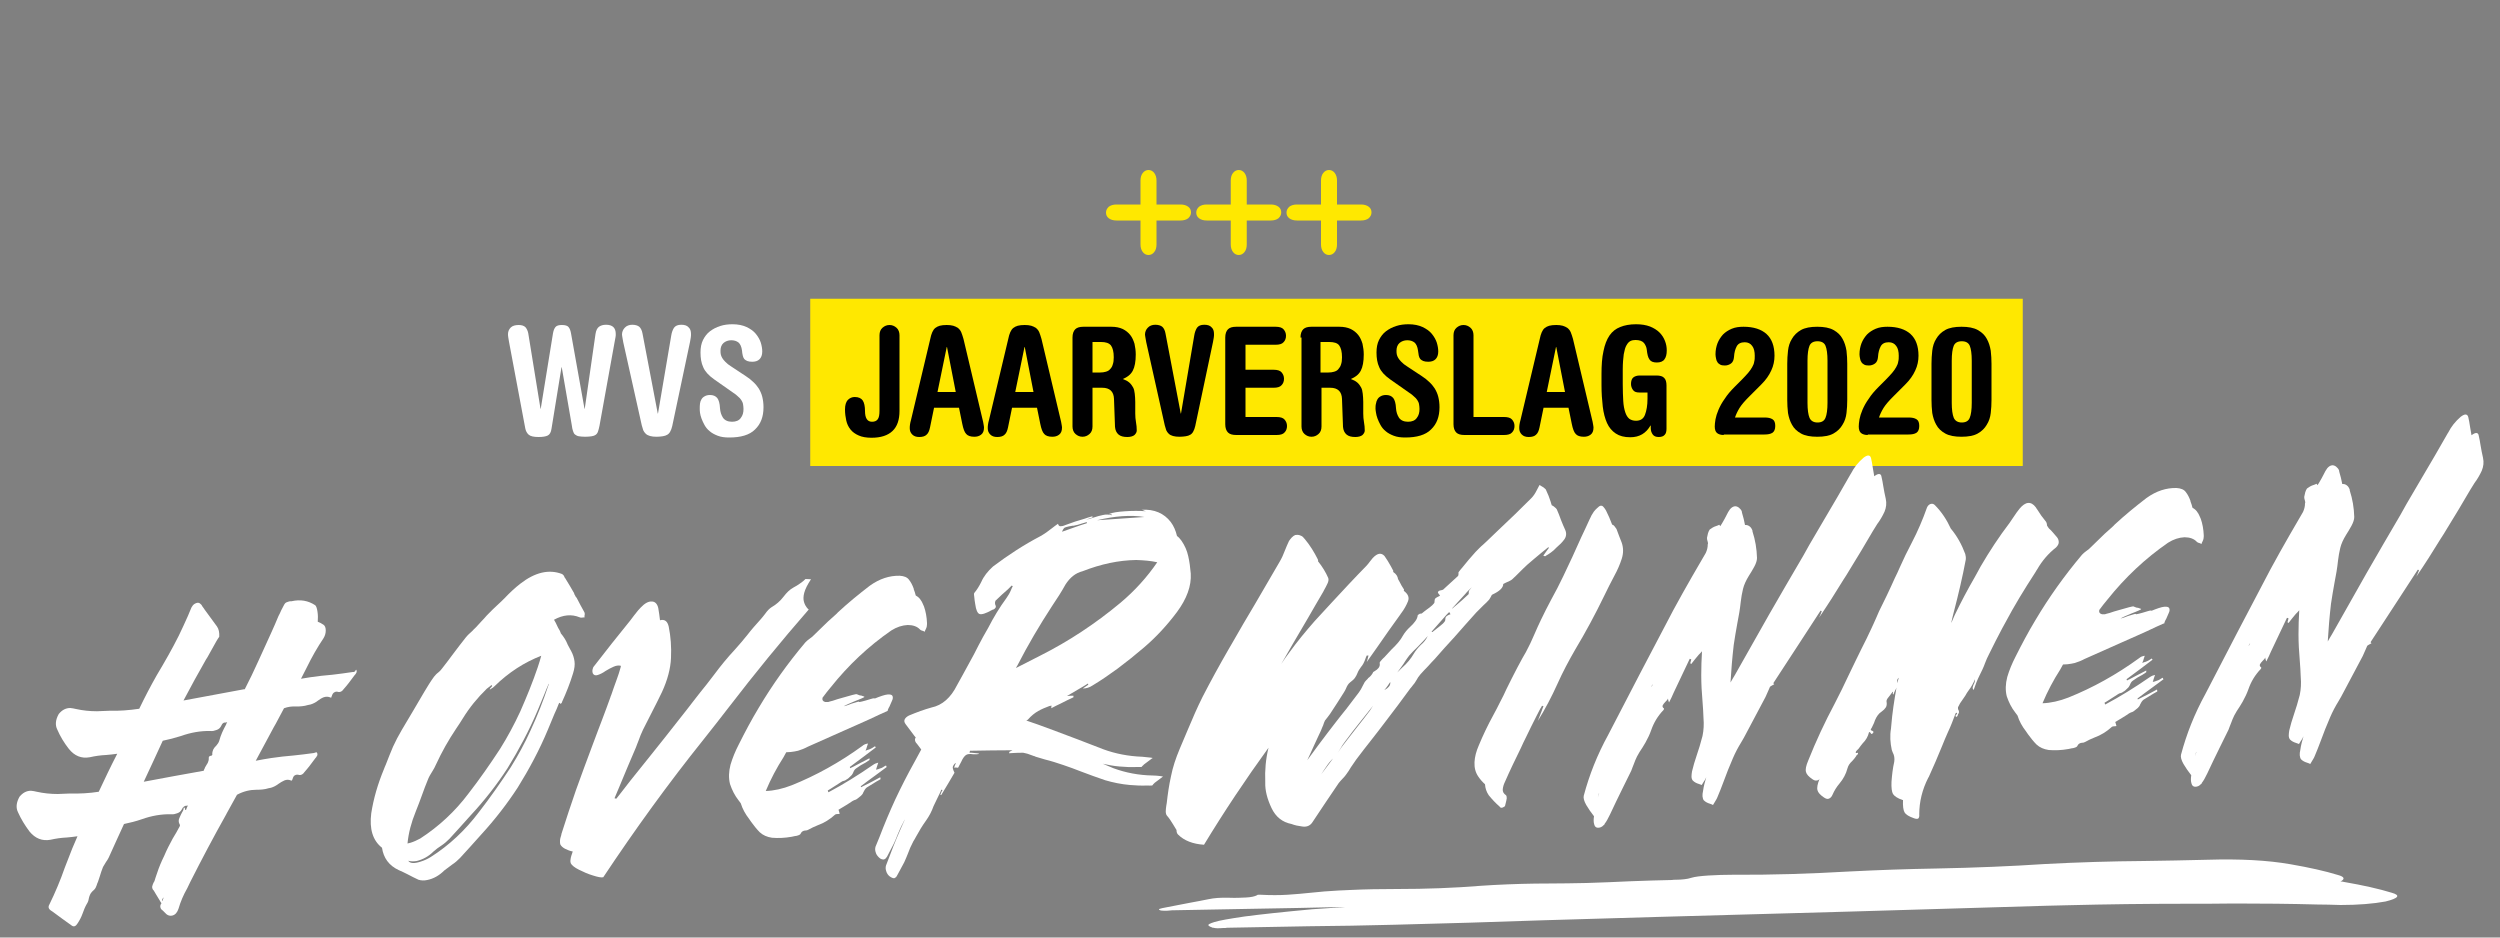 <?xml version="1.0" encoding="utf-8"?>
<!-- Generator: Adobe Illustrator 25.3.0, SVG Export Plug-In . SVG Version: 6.00 Build 0)  -->
<svg version="1.1" id="Laag_1" xmlns="http://www.w3.org/2000/svg" xmlns:xlink="http://www.w3.org/1999/xlink" x="0px" y="0px"
	 viewBox="0 0 1000 375" style="enable-background:new 0 0 1000 375;" xml:space="preserve">
<rect x="0" y="0" width="1000" height="375" fill="#808080" stroke="none"/>
<style type="text/css">
	.st0{fill:#FFE800;}
	.st1{fill:#FFFFFF;}
</style>
<rect x="324.1" y="119.5" class="st0" width="485" height="66.9"/>
<g>
	<path class="st0" d="M456.2,72.2c0-1.2,0.3-2.3,0.9-3c0.6-0.8,1.4-1.2,2.3-1.2s1.7,0.4,2.3,1.2c0.6,0.8,0.9,1.8,0.9,3v9.6h9.6
		c1.3,0,2.3,0.3,3.1,0.9c0.8,0.6,1.1,1.4,1.1,2.3s-0.4,1.6-1.1,2.3c-0.8,0.6-1.8,0.9-3.1,0.9h-9.6v9.6c0,1.2-0.3,2.3-0.9,3
		c-0.6,0.8-1.4,1.2-2.3,1.2s-1.7-0.4-2.3-1.2c-0.6-0.8-0.9-1.8-0.9-3v-9.6h-9.6c-1.3,0-2.3-0.3-3.1-0.9c-0.8-0.6-1.1-1.4-1.1-2.3
		s0.4-1.6,1.1-2.3c0.8-0.6,1.8-0.9,3.1-0.9h9.6V72.2z"/>
	<path class="st0" d="M492.3,72.2c0-1.2,0.3-2.3,0.9-3c0.6-0.8,1.4-1.2,2.3-1.2s1.7,0.4,2.3,1.2c0.6,0.8,0.9,1.8,0.9,3v9.6h9.6
		c1.3,0,2.3,0.3,3.1,0.9c0.8,0.6,1.1,1.4,1.1,2.3s-0.4,1.6-1.1,2.3c-0.8,0.6-1.8,0.9-3.1,0.9h-9.6v9.6c0,1.2-0.3,2.3-0.9,3
		c-0.6,0.8-1.4,1.2-2.3,1.2s-1.7-0.4-2.3-1.2c-0.6-0.8-0.9-1.8-0.9-3v-9.6h-9.6c-1.3,0-2.3-0.3-3.1-0.9c-0.8-0.6-1.1-1.4-1.1-2.3
		s0.4-1.6,1.1-2.3c0.8-0.6,1.8-0.9,3.1-0.9h9.6V72.2z"/>
	<path class="st0" d="M528.4,72.2c0-1.2,0.3-2.3,0.9-3c0.6-0.8,1.4-1.2,2.3-1.2c0.9,0,1.7,0.4,2.3,1.2c0.6,0.8,0.9,1.8,0.9,3v9.6
		h9.6c1.3,0,2.3,0.3,3.1,0.9s1.1,1.4,1.1,2.3s-0.4,1.6-1.1,2.3c-0.8,0.6-1.8,0.9-3.1,0.9h-9.6v9.6c0,1.2-0.3,2.3-0.9,3
		c-0.6,0.8-1.4,1.2-2.3,1.2c-0.9,0-1.7-0.4-2.3-1.2c-0.6-0.8-0.9-1.8-0.9-3v-9.6h-9.6c-1.3,0-2.3-0.3-3.1-0.9s-1.1-1.4-1.1-2.3
		s0.4-1.6,1.1-2.3c0.8-0.6,1.8-0.9,3.1-0.9h9.6V72.2z"/>
</g>
<g>
	<path class="st1" d="M463.8,364c-0.3-0.2-0.3-0.4,0.2-0.5c0.5-0.2,1.2-0.3,2.2-0.5l0.5-0.1c2.9-0.6,6-1.2,9.3-1.8
		c2.6-0.5,5-0.9,7.3-1.4s5-0.7,8.3-0.6c2.6,0.1,4.9,0,6.8-0.1c2-0.1,3.4-0.4,4.4-0.9c0-0.1,0.2-0.2,0.5-0.2s0.6,0,1,0
		c3.9,0.2,7.5,0.2,10.7,0c3.3-0.2,6.3-0.5,9.3-0.8c3.6-0.4,7.3-0.7,11.2-0.9c1.6-0.1,3.1-0.1,4.4-0.2c6.2-0.3,12.5-0.4,19-0.4
		c11.4,0,22.6-0.4,33.7-1.3l4.9-0.3c7.5-0.4,14.8-0.6,22-0.6c4.9,0,9.9-0.1,15.1-0.2c5.9-0.2,11.7-0.4,17.6-0.7
		c5.5-0.2,11.1-0.4,16.6-0.5c0.3-0.1,0.8-0.1,1.5-0.1c1.3,0,2.5-0.1,3.4-0.2c1-0.1,2-0.3,2.9-0.6c1.3-0.4,3.6-0.7,6.8-0.9
		c3.3-0.2,6.5-0.3,9.8-0.3c15.3,0.1,30.8-0.4,46.4-1.3c11.7-0.6,23.4-1,35.1-1.2c15.3-0.3,29.8-0.9,43.4-1.8
		c13.3-0.7,26.5-1.1,39.5-1.2c8.5-0.1,16.9-0.3,25.4-0.5c13-0.4,24.1,0.2,33.2,1.8c7.5,1.3,13.8,2.7,19,4.3c2.6,0.7,2.9,1.6,1,2.6
		h0.5l1,0.2c7.5,1.3,13.8,2.7,19,4.3c3.6,1,2.8,2.2-2.5,3.5c-4.9,0.9-10.9,1.4-18,1.4c-3.2-0.1-6.3-0.2-9.3-0.2
		c-10.7-0.3-21.8-0.4-33.2-0.4c-6.5,0.1-13,0.1-19.5,0.1c-15.9,0-31.7,0.2-47.3,0.6c-2.9,0.1-5.7,0.1-8.3,0.2
		c-52.4,1.6-104.6,3.1-156.6,4.5c-14.9,0.4-29.8,0.9-44.4,1.3c-19.8,0.7-39.9,1.3-60,1.8c-11.4,0.3-22.8,0.5-34.1,0.6
		c-11.1,0.2-22,0.4-32.7,0.6c-0.3,0.1-0.8,0.1-1.5,0.1c-1,0.1-1.8,0.1-2.4,0.1c-0.7,0-1.1-0.1-1.5-0.2c-0.3,0-0.5,0-0.5-0.1
		c-0.6-0.2-1.1-0.4-1.5-0.8c-0.3-0.4,0.5-0.8,2.4-1.4s5.9-1.3,12-2.2c6-0.8,15.1-1.8,27.1-2.9c4.2-0.3,8.6-0.6,13.2-0.9h-1.5
		c-11.7,0.3-23.2,0.5-34.6,0.7c-10.7,0.2-21.5,0.4-32.2,0.6c-0.6,0-1.3,0-1.9,0.1c-0.7,0.1-1.4,0.1-2.2,0.1S464.1,364.2,463.8,364z"
		/>
</g>
<g>
	<path class="st1" d="M142.6,268.1c0.1,0.3,0.1,0.6,0,0.9c-0.2,0.3-0.3,0.6-0.5,0.8l-0.2,0.2c-0.8,1.1-1.6,2.1-2.4,3.2
		c-0.6,0.8-1.3,1.6-2,2.4c-0.6,0.9-1.3,1.3-2.1,1.2c-0.6-0.2-1.1-0.2-1.6,0.1c-0.5,0.2-0.9,0.8-1.1,1.6c-0.1,0.1-0.1,0.1-0.1,0.2
		s0,0.2-0.1,0.3c-0.1,0.1-0.2,0.1-0.3,0c-0.9-0.4-1.8-0.4-2.7-0.1c-0.8,0.3-1.6,0.8-2.4,1.4c-0.9,0.7-1.9,1.2-2.9,1.5l-1,0.2
		c-1.6,0.5-3.2,0.6-4.8,0.6c-1.6-0.1-3.2,0.1-4.8,0.7l-3.3,6.2l-0.8,1.4c-2.4,4.5-4.8,8.9-7.2,13.4c2.1-0.4,4.2-0.8,6.3-1.1
		c2.9-0.4,5.9-0.8,8.8-1c2.7-0.3,5.5-0.6,8.2-1c0.1-0.1,0.2-0.1,0.4-0.1c0.2-0.1,0.3-0.2,0.5-0.2s0.3,0.2,0.4,0.4
		c0.1,0.3,0.1,0.6,0,0.9c-0.2,0.3-0.3,0.5-0.5,0.8l-0.2,0.2c-0.8,1.1-1.6,2.1-2.4,3.2c-0.7,0.8-1.3,1.7-2,2.4
		c-0.6,0.9-1.3,1.3-2.1,1.2c-0.6-0.2-1.2-0.2-1.7,0.1c-0.5,0.2-0.8,0.8-1,1.6c-0.1,0.1-0.1,0.1-0.1,0.2s-0.1,0.2-0.2,0.3
		c-0.1,0.1-0.1,0.1-0.3,0c-0.9-0.4-1.8-0.4-2.7,0c-0.8,0.4-1.6,0.8-2.4,1.4c-0.9,0.7-1.9,1.2-2.9,1.5l-1,0.2
		c-1.6,0.5-3.2,0.6-4.8,0.6c-2.6,0-5.2,0.6-7.8,2c-1.4,2.5-2.8,5-4.2,7.6c0,0.1-0.1,0.2-0.2,0.4c-5,8.9-9.7,17.8-14.3,26.9l-1.2,2.5
		c-1.5,2.6-2.7,5.4-3.5,8.2c-0.5,1.5-1.3,2.4-2.4,2.7c-1.2,0.3-2.2-0.1-3.2-1.3l-0.6-0.6c-0.2-0.2-0.5-0.4-0.7-0.6
		c-0.3-0.4-0.4-0.9-0.4-1.3c0.1-0.4,0.2-0.8,0.5-1.1c-0.3-0.4-0.5-0.7-0.7-1.1c-0.6-1-1.2-1.9-1.7-2.8s-0.8-1.4-1-1.5
		c-0.3-0.5-0.4-1-0.3-1.4c0.1-0.5,0.3-0.9,0.5-1.4c0.2-0.3,0.4-0.6,0.5-1c0.1-0.5,0.3-0.9,0.4-1.3c0.7-2.2,1.5-4.4,2.5-6.6
		c0.3-0.6,0.6-1.2,0.9-1.9c1-2.4,2.2-4.7,3.4-6.9c1-1.6,1.9-3.2,2.8-4.9v-0.1c0.1-0.2,0.1-0.3,0.1-0.4s-0.1-0.2-0.2-0.3
		c0-0.1,0-0.2-0.1-0.3c-0.3-0.7-0.3-1.5,0.1-2.3c0.3-0.8,0.7-1.5,1.1-2.3c0.4-0.5,0.6-1.2,0.6-1.8c0.2,0,0.4,0.1,0.4,0.2
		s0.1,0.2,0.1,0.3c0,0.1,0,0.2,0,0.3c0.1,0.1,0.2,0.2,0.4,0.2c0.2-0.6,0.4-1.1,0.7-1.7v-0.1h-0.2c-0.1,0.1-0.1,0.1-0.2,0.1h-0.4
		c-0.3,0.1-0.6,0.2-0.8,0.4c-0.3,0.2-0.5,0.5-0.8,1.1c-0.4,0.7-0.9,1.2-1.8,1.5c-0.8,0.3-1.6,0.5-2.4,0.4c-3.9-0.1-7.9,0.6-11.8,2
		c-2.3,0.8-4.7,1.4-7.1,1.9c-2,4.4-4.1,8.9-6.1,13.4c-0.3,0.7-0.7,1.2-1.1,1.8c-0.4,0.6-0.8,1.3-1.2,2c-0.5,1.2-0.9,2.5-1.3,3.8
		c-0.3,0.8-0.5,1.6-0.8,2.4l-0.1,0.1c-0.2,0.6-0.4,1.3-0.7,1.9s-0.8,1.1-1.4,1.6c-0.4,0.4-0.7,0.8-0.9,1.3s-0.4,1-0.5,1.6
		c-0.1,0.8-0.4,1.5-0.8,2.1c-0.7,1.2-1.2,2.5-1.7,3.9s-1.2,2.7-2,3.9c-0.7,1.1-1.4,1.4-2.2,0.9c-2.6-1.8-5.1-3.7-7.7-5.6l-0.9-0.6
		c-0.4-0.3-0.6-0.6-0.7-0.9c-0.1-0.4-0.1-0.8,0.2-1.3c2.4-4.9,4.5-9.9,6.2-14.8c1-2.6,2-5.1,3-7.7l2.1-4.9c-1.5,0.2-2.9,0.4-4.3,0.5
		c-2.2,0.1-4.3,0.4-6.5,0.9c-3.3,0.6-6.1-0.5-8.4-3.3c-1.8-2.4-3.4-5-4.6-7.7c-0.9-1.8-0.7-3.9,0.6-6.2c1.3-1.6,2.8-2.4,4.6-2.4
		c0.8,0.1,1.6,0.2,2.3,0.4c2.7,0.6,5.5,0.9,8.4,0.9l5-0.2c3.8,0.1,7.6-0.1,11.4-0.7c2.4-5.1,4.8-10.2,7.4-15.2
		c-1.5,0.2-3,0.4-4.5,0.5c-2.2,0.1-4.3,0.4-6.5,0.9c-3.3,0.6-6.1-0.5-8.4-3.4c-1.8-2.3-3.4-4.9-4.6-7.7c-0.9-1.8-0.7-3.9,0.6-6.2
		c1.3-1.6,2.8-2.4,4.6-2.4c0.8,0.1,1.6,0.2,2.3,0.4c2.7,0.6,5.5,0.9,8.4,0.9l5-0.2c3.9,0.1,7.9-0.2,11.9-0.8c2.2-4.6,4.5-9,7-13.4
		c3.1-5.2,6.1-10.4,8.8-15.8c1.3-2.7,2.5-5.3,3.7-8c0.3-0.8,0.7-1.6,1-2.4c0.2-0.6,0.5-1.2,0.9-1.7s0.9-0.8,1.5-1s1-0.1,1.4,0.2
		s0.7,0.6,0.9,1.1c0,0.1,0,0.1,0.1,0.1l0.9,1.3l4.9,6.7c0.7,1,1,2.4,0.9,4.1c-0.4,0.5-0.7,1.1-1.1,1.7c-0.8,1.4-1.6,2.8-2.4,4.3
		c-0.6,1-1.1,2.1-1.8,3.1c-3.1,5.4-6.1,10.9-9,16.4c8.1-1.5,16.1-3,24.2-4.5h0.3c1.9-3.7,3.7-7.4,5.4-11.2c1.7-3.7,3.4-7.5,5.1-11.2
		c1-2.3,2.1-4.6,3-6.9c0.4-0.8,0.8-1.5,1.1-2.3l1.1-2.1c0.3-0.6,0.7-1,1.1-1.1c0.4-0.2,0.9-0.3,1.3-0.4h0.6c3.5-0.8,6.6-0.3,9.5,1.6
		c0.4,0.4,0.7,1.2,0.9,2.6c0.2,1.3,0.2,2.7,0.1,4c0.8,0.3,1.6,0.7,2.3,1.2c0.6,0.4,0.9,1.2,0.9,2.3s-0.3,2.1-0.9,3.1
		c-2.5,3.7-4.7,7.6-6.7,11.7c-0.8,1.5-1.5,3-2.3,4.5l3.7-0.6c2.9-0.4,5.9-0.8,8.8-1c2.7-0.3,5.5-0.7,8.2-1.1h0.4
		c0.2-0.1,0.3-0.2,0.5-0.2C142.4,267.7,142.5,267.8,142.6,268.1z M57.5,312.7c8-1.5,16-3,24-4.4l0.1-0.4c0.2-0.3,0.3-0.6,0.4-0.9
		c0.2-0.4,0.4-0.7,0.7-1.2c0.3-0.4,0.5-0.8,0.6-1.2c0.2-0.4,0.2-0.8,0.2-1.1c0-0.5,0-0.8,0.2-0.9c0.2-0.2,0.4-0.3,0.7-0.3
		c0.2,0,0.3-0.1,0.4-0.2s0.2-0.3,0.1-0.5c0-0.7,0.2-1.3,0.4-1.8c0.3-0.5,0.6-1,1.1-1.4c0.6-0.7,1.1-1.4,1.3-2.1
		c0.6-2.3,1.6-4.4,2.7-6.4c0.1-0.4,0.3-0.7,0.5-1.1c-0.1,0.1-0.1,0.1-0.2,0.1s-0.2,0-0.3,0.1H90c-0.3,0-0.6,0.1-0.8,0.3
		c-0.3,0.2-0.5,0.6-0.8,1.2c-0.4,0.7-0.9,1.2-1.8,1.5c-0.8,0.3-1.6,0.5-2.4,0.4c-3.9-0.1-7.9,0.6-11.8,2c-2.5,0.8-4.9,1.4-7.3,1.9
		C62.6,301.7,60.1,307.2,57.5,312.7z M64.8,360.5c0.2-0.3,0.4-0.6,0.5-1c0-0.2,0.1-0.4,0.2-0.6C65,359.4,64.7,359.9,64.8,360.5z"/>
	<path class="st1" d="M233.7,244.8c0.1,0.2,0.2,0.4,0.2,0.7c0,0.2,0,0.5-0.1,0.8c0,0.2,0,0.5,0,0.7c-0.2,0-0.4-0.1-0.6,0
		c-0.5,0.1-1,0.1-1.4-0.1c-3.2-1.3-6.6-1-10.2,1c0.5,0.8,0.9,1.6,1.3,2.5c0.2,0.5,0.5,1,0.8,1.5c0.2,0.3,0.4,0.7,0.5,1.1
		c0.1,0.1,0.1,0.1,0.1,0.2v0.1c1.1,1.3,2.1,2.8,2.8,4.6c0.3,0.6,0.5,1,0.8,1.5c0.2,0.4,0.4,0.7,0.6,1.1c0.7,1.3,1.1,2.6,1.3,4
		s0,3-0.6,4.9c-1.2,3.9-2.7,7.7-4.4,11.4c0,0.2-0.1,0.4-0.3,0.5c0,0.1-0.1,0.2-0.2,0.3c-0.1-0.1-0.1-0.2-0.2-0.2l-0.2-0.3
		c-0.1,0.1-0.1,0.1-0.2,0.1c-0.1,0.1-0.1,0.2-0.2,0.3c-0.5,1.4-1.1,2.7-1.7,4c-0.9,2.2-1.8,4.4-2.7,6.5c-3.3,7.9-7.4,15.6-12,23
		c-4.3,6.6-9.2,12.9-14.6,18.8c-2.8,3.2-5.7,6.3-8.5,9.4c-1,1-2,1.9-3.1,2.6c-1.1,0.8-2.1,1.6-3.2,2.4c-2,2-4.3,3.3-6.8,3.8
		c-1.3,0.3-2.5,0.2-3.5-0.1c-1.5-0.7-2.9-1.4-4.4-2.2c-1.2-0.6-2.4-1.2-3.6-1.7c-3.8-1.8-6-4.8-6.6-8.9c-3.7-2.9-5.1-7.5-4.3-13.8
		c0.9-5.8,2.6-11.7,5.1-17.7c0.2-0.5,0.4-1.1,0.7-1.7c0.9-2.4,1.9-4.8,2.9-7.2c1-2.2,2.2-4.5,3.5-6.7c3-5.1,6.1-10.2,9.1-15.4
		c1.2-2,2.4-4,3.8-5.9c0.5-0.6,1-1.2,1.7-1.7c0.6-0.5,1.1-1,1.6-1.7c1.5-1.9,2.9-3.8,4.4-5.8c1.6-2.2,3.3-4.3,5-6.5
		c0.7-0.9,1.6-1.7,2.5-2.5c0.5-0.6,1.1-1.1,1.6-1.6c0.7-0.8,1.5-1.6,2.2-2.4c0.7-0.7,1.4-1.5,2.1-2.3c1.5-1.6,3.1-3.1,4.7-4.6
		c0.9-0.8,1.7-1.6,2.5-2.4c2-2.1,4-4,6.2-5.7c5.9-4.6,11.5-5.9,16.7-3.9c0.2,0.1,0.4,0.3,0.6,0.5c0.2,0.2,0.3,0.5,0.4,0.8
		c0.1,0.1,0.2,0.2,0.3,0.4s0.2,0.3,0.3,0.5c1.1,1.8,2.2,3.6,3.2,5.4c0.1,0.1,0.1,0.3,0.1,0.4l0.4,0.7c0.1,0.2,0.1,0.3,0.2,0.4
		l0.4,0.5C231.7,241.2,232.7,243,233.7,244.8z M219.6,273.5c-0.1,0.1-0.2,0.1-0.2,0.2c-0.6,1.4-1.2,2.7-1.7,4.1l-2.7,6.5
		c-3.3,7.8-7.4,15.5-12,23c-4.3,6.6-9.2,12.9-14.7,18.8c-2.8,3.2-5.7,6.3-8.5,9.4c-1,1-2,1.9-3.2,2.7c-1.1,0.7-2.2,1.5-3.2,2.4
		c-2,2-4.3,3.2-6.7,3.8c-1.2,0.2-2.4,0.2-3.4-0.1c0.7,1.1,2.4,1.2,5.1,0.3c1.3-0.4,2.6-1,3.9-1.8c7.4-4.7,13.8-10.7,19.3-18
		c4.5-5.8,8.7-11.8,12.7-17.9c3-4.8,5.7-9.8,8-14.9c2.7-5.8,5-11.7,7-17.7c0.1-0.2,0.2-0.4,0.2-0.5
		C219.6,273.6,219.6,273.5,219.6,273.5z M166.3,324.6c-1.8,4.4-2.9,8.6-3.3,12.8c0.4-0.1,0.8-0.2,1.2-0.3c1.3-0.4,2.6-1,3.9-1.7
		c7.4-4.8,13.9-10.8,19.3-18c4.5-5.8,8.6-11.7,12.6-17.8c3-4.8,5.7-9.8,8.1-15c2.6-5.9,5-11.8,7-17.7c0.5-1.5,1-3.1,1.4-4.6
		c-6.7,2.6-13,6.6-18.7,12.2c-0.4,0.4-0.8,0.7-1.2,0.9c-0.2,0.1-0.4,0.3-0.6,0.4c-0.1-0.1-0.1-0.2-0.1-0.2c0.1-0.1,0.2-0.3,0.3-0.4
		l0.7-0.8c-0.1-0.1-0.1-0.2-0.2-0.2c0-0.1,0-0.1-0.1-0.2c-0.2,0.2-0.4,0.3-0.6,0.5c-0.4,0.3-0.9,0.7-1.3,1
		c-3.7,3.6-6.9,7.5-9.6,11.9c-0.8,1.3-1.7,2.7-2.6,4c-3.1,4.6-5.8,9.4-8.1,14.4c-0.4,0.9-0.9,1.9-1.5,2.8c-0.6,1-1.2,1.9-1.6,2.9
		c-0.9,2.2-1.8,4.5-2.6,6.8C168,320.2,167.2,322.4,166.3,324.6z"/>
	<path class="st1" d="M324.4,231.7c-1.4,2.1-2.3,3.9-2.7,5.4s-0.4,2.7-0.1,3.7s0.7,1.7,1.1,2.2s0.7,0.8,0.8,0.8
		c-11,12.6-21.6,25.6-31.9,39c-3.3,4.3-6.7,8.6-10.1,12.9c-14.2,17.7-27.5,36.1-40.2,55.2c-0.8,0.2-2.2-0.1-4.1-0.7
		c-2-0.6-3.8-1.4-5.6-2.3s-2.9-1.8-3.3-2.6c-0.1-0.4-0.2-0.8-0.1-1.4c0.1-0.5,0.1-1,0.3-1.5l0.6-1.8c-1.1-0.2-2.1-0.6-3.1-1.1
		c-0.9-0.5-1.6-1.1-1.9-1.8c-0.1-0.4-0.1-0.8-0.1-1.4c0-0.5,0.1-1,0.3-1.6c0.1-0.4,0.3-0.8,0.3-1.2c1.8-5.8,3.8-11.6,5.8-17.5
		c2.1-5.8,4.2-11.6,6.4-17.4c0.8-2.2,1.6-4.3,2.4-6.4l1.6-4.2c1.2-3.1,2.3-6.2,3.4-9.2c0-0.1,0.1-0.4,0.3-0.8c0.2-0.7,0.6-1.7,1-2.9
		c0.5-1.3,0.9-2.5,1.4-3.9c0.5-1.3,0.8-2.4,1.1-3.4c0.3-0.9,0.4-1.4,0.3-1.5c-0.9-0.2-1.8-0.1-2.9,0.4c-1.1,0.5-2.1,1-3.2,1.7
		c-1.1,0.8-2.2,1.3-3.1,1.6c-0.9,0.3-1.6,0.1-2-0.7c-0.1-0.3-0.2-0.8-0.1-1.4c0.1-0.6,0.3-1.1,0.6-1.4c4.8-6.2,9.6-12.3,14.5-18.3
		c1-1.3,2-2.7,3.1-4c0.4-0.4,0.7-0.8,1.1-1.2c1.6-1.7,3.1-2.5,4.4-2.4c1.3,0,2.2,0.9,2.6,2.6c0.3,1.6,0.5,3.3,0.7,4.9
		c1.9-0.5,3,0.4,3.5,2.6c0.8,4,1.1,8.1,0.9,12.5c-0.2,4.3-1.4,8.8-3.6,13.6c-1.3,2.8-2.8,5.6-4.2,8.4c-1.2,2.3-2.3,4.5-3.4,6.7
		c-0.7,1.5-1.3,2.9-1.8,4.4c-0.3,0.8-0.7,1.7-1,2.6c-2.3,5.3-4.5,10.6-6.7,15.9c-0.6,1.5-1.3,3-1.9,4.5l0.4,0.1c0.1,0,0.1,0,0.3,0.1
		c0.6-0.8,1.3-1.6,1.9-2.4l3.8-4.9c2.6-3.2,5.1-6.4,7.7-9.6c4.1-5.1,8.2-10.3,12.2-15.4c1.8-2.2,3.5-4.5,5.3-6.8
		c1.7-2.2,3.5-4.5,5.3-6.7c1-1.3,2-2.6,3-3.9c2.6-3.5,5.3-6.8,8.2-9.9c1.8-2,3.5-4,5.1-6c1.6-2.1,3.4-4.1,5.2-6.1
		c0.6-0.7,1.2-1.4,1.8-2.2c0.9-1.3,1.8-2.2,2.6-2.7c1.9-1.1,3.5-2.5,4.8-4.2c1.2-1.6,2.5-2.9,4-3.7c0.9-0.5,1.8-1,2.6-1.6
		c0.9-0.6,1.6-1.2,2.2-1.8L324.4,231.7z"/>
	<path class="st1" d="M369.6,242.6c0.7,2,1.1,4.2,1.2,6.6v0.5c0,0.6-0.1,1.2-0.5,2c-0.2,0.3-0.3,0.6-0.4,1c-0.2-0.1-0.4-0.2-0.6-0.3
		c-0.5-0.1-1-0.3-1.3-0.6c-1.1-1.2-2.8-1.8-4.9-1.8c-2.2,0.1-4.4,0.8-6.6,2.2c-9.1,6.3-17.1,13.8-24.2,22.7
		c-1.1,1.3-2.2,2.7-3.3,4.2c-0.2,0.9,0.2,1.5,1.1,1.7c0.4,0,0.8,0,1.2,0c0.3-0.1,0.9-0.3,1.8-0.5c1.1-0.4,2.4-0.8,3.9-1.2
		c1.5-0.4,2.8-0.8,3.9-1.1c1.1-0.3,1.7-0.4,1.9-0.3l0.2,0.1c0.1,0,0.3,0.1,0.5,0.2s0.5,0.2,0.8,0.2c0.2,0,0.5,0.1,0.7,0.2
		s0.4,0.1,0.6,0.2c0.1,0,0.2,0.1,0.1,0.2c0.1,0-0.2,0.2-0.9,0.5c-0.7,0.3-1.6,0.7-2.7,1.1c-1,0.4-1.9,0.8-2.8,1.2
		c-0.9,0.4-1.5,0.7-1.8,0.9c1-0.2,2-0.6,3-1c0.7-0.2,1.4-0.4,2-0.6s1-0.3,1.2-0.2c-0.1,0.1-0.1,0.1,0.1,0.1s0.5-0.1,1-0.2
		c0.4-0.1,1-0.3,1.5-0.4c0.7-0.2,1.3-0.4,2-0.6c0.6-0.2,1.1-0.3,1.4-0.3s0.3,0,0,0.2c2.4-1,4.2-1.6,5.3-1.7c1.1-0.1,1.8,0.1,2,0.6
		s0.2,1.1-0.2,1.9c-0.3,0.8-0.7,1.5-1,2.3c-0.3,0.5-0.5,0.9-0.6,1.2c-0.2,0.3-0.2,0.5,0,0.5c-1.8,0.8-4.3,1.9-7.4,3.4
		c-3.2,1.4-6.6,3-10.1,4.5l-13.7,6.1c-0.3,0.1-0.6,0.3-0.9,0.4c-1.3,0.7-2.6,1.2-3.9,1.6c-0.9,0.2-1.9,0.4-2.9,0.5l-1.8,0.1l-1.1,2
		c-2.7,4.2-5.1,8.7-7.1,13.5c3.3-0.1,6.8-0.9,10.4-2.3c9.7-3.9,19.1-9.1,28.2-15.7c0.3-0.3,0.7-0.5,1.1-0.7l0.7-0.2
		c0.2,0,0.3-0.1,0.5-0.1l-0.4,1.2c-0.1,0.5-0.3,1-0.6,1.7c0.3-0.1,0.5-0.2,0.7-0.3c0.5-0.1,1-0.3,1.4-0.5s0.8-0.4,1.2-0.7
		c0.2-0.1,0.3-0.2,0.5-0.3l0.2,0.3c0.1,0.1,0.1,0.2,0.1,0.2c-1.7,1.3-3.5,2.6-5.3,4l-5.1,3.8c0.1,0.1,0.1,0.1,0.1,0.3
		c0.1,0.1,0.1,0.1,0.1,0.2c0.3-0.2,0.7-0.4,1-0.5c2.2-1.2,4.4-2.3,6.7-3.5v0.7l-1.5,1c-1.4,0.7-2.7,1.5-3.9,2.4
		c-0.3,0.2-0.6,0.5-0.8,0.9c-0.2,0.4-0.4,0.8-0.5,1.1c-0.2,0.4-0.5,0.8-1,1.2c-0.5,0.5-0.9,0.9-1.5,1.2c-0.5,0.4-0.9,0.5-1.3,0.6
		c-0.2,0-0.3,0.1-0.5,0.2s-0.3,0.2-0.5,0.3l-0.3,0.2l-3.9,2.5l-1,0.6c0.1,0.1,0.1,0.3,0.2,0.6l0.1,0.1c6-3.2,11.8-6.8,17.6-10.8
		c0.4-0.3,0.8-0.5,1.2-0.7c0.2-0.1,0.4-0.1,0.7-0.2c0.1-0.1,0.2-0.1,0.4-0.1c-0.3,0.8-0.6,1.8-0.9,2.8c0.3-0.1,0.5-0.2,0.8-0.2
		c0.5-0.2,1-0.4,1.4-0.5c0.4-0.2,0.8-0.4,1.2-0.7c0.2-0.1,0.4-0.2,0.6-0.3c0.1,0.1,0.1,0.1,0.1,0.3l0.2,0.3l-4.6,3.4
		c-2,1.4-3.9,2.9-5.8,4.3c0,0.1,0,0.1,0.1,0.2v0.2c2.6-1.3,5.2-2.6,7.7-4c0,0.2,0.1,0.3,0.1,0.5v0.3c-0.6,0.3-1.1,0.6-1.6,0.9
		c-1.3,0.8-2.6,1.6-3.9,2.4c-0.3,0.2-0.5,0.5-0.8,0.9c-0.2,0.4-0.4,0.8-0.6,1.1c-0.1,0.4-0.4,0.8-0.9,1.3c-0.5,0.4-1,0.8-1.5,1.2
		c-0.5,0.4-1,0.5-1.3,0.6c-0.1,0.1-0.2,0.1-0.4,0.2c-0.2,0.1-0.3,0.2-0.5,0.3c-0.2,0.1-0.3,0.2-0.4,0.3c-1.3,0.8-2.5,1.6-3.9,2.4
		l-1,0.6c0.1,0.2,0.1,0.4,0.2,0.6s0.1,0.5,0.2,0.8c0.1,0.1,0.1,0.1,0.1,0.2c-0.3,0.1-0.5,0.1-0.8,0.1c-0.5,0-0.8,0.1-1,0.2
		c-2.2,2-4.5,3.4-7,4.3c-1.3,0.5-2.5,1.1-3.8,1.8c-0.3,0.2-0.7,0.3-1.1,0.3s-0.8,0.1-1.1,0.3c-0.4,0.2-0.7,0.6-1,1.2
		c-0.1,0.1-0.4,0.3-0.7,0.4c-0.4,0.1-0.8,0.3-1.3,0.3c-0.5,0.1-1,0.2-1.4,0.3c-2.8,0.5-5.4,0.6-7.9,0.4c-2-0.3-3.6-1-4.9-2.2
		c-1.2-1.2-2.3-2.6-3.4-4.1l-0.9-1.3c-1.4-1.8-2.6-3.9-3.3-6.2c-0.3-0.4-0.6-0.8-0.9-1.2c-1.5-1.9-2.6-4.1-3.4-6.5
		c-0.6-2.4-0.5-5,0.2-7.7c0.8-2.7,1.9-5.4,3.3-8.1c2.5-5,5.1-9.9,8-14.7c5.4-9.1,11.6-17.8,18.6-26.1c0.5-0.5,1-1,1.6-1.4
		c0.4-0.3,0.8-0.6,1.2-0.9l3.4-3.3c1.9-1.9,3.9-3.8,5.9-5.5c0.3-0.3,0.7-0.6,1-1c4.1-3.8,8.4-7.3,12.7-10.6c3.9-2.8,7.9-4.1,12-4
		c1.7,0.1,3,0.6,3.7,1.6c0.8,1,1.4,2.2,1.9,3.6v0.2c0.3,0.8,0.6,1.6,0.8,2.5c0.9,0.5,1.6,1.1,2.1,2
		C368.7,240.5,369.1,241.5,369.6,242.6L369.6,242.6z"/>
	<path class="st1" d="M476.3,229.4c0.3,5-1.6,10.1-5.5,15.4c-3.9,5.2-8.2,9.9-13.1,14.1c-3.5,3-7,5.8-10.6,8.5
		c-3.3,2.4-6.6,4.7-10.1,6.8c-1.2,0.8-2.5,1.2-3.9,1.2c0.3-0.2,0.6-0.4,0.9-0.6l1.3-0.9c0-0.2-0.1-0.3-0.1-0.5l-1.6,1
		c-2.1,1.2-4.4,2.6-6.8,4c0.6,0,1.1-0.1,1.5-0.1s0.7,0,1.1,0c0,0.2-0.1,0.4,0,0.6c-1.7,0.8-3.4,1.6-5.1,2.5
		c-1.3,0.6-2.5,1.2-3.8,1.9c0-0.1,0-0.4,0.1-1.1c-0.3,0.1-0.5,0.2-0.8,0.2c-1.6,0.6-3.1,1.2-4.5,2s-2.8,1.9-4.1,3.4
		c-0.2,0.2-0.4,0.3-0.7,0.4c3.6,1.2,7.1,2.5,10.6,3.8c6.8,2.5,13.5,5.1,20.2,7.7c4.9,1.8,10.1,2.8,15.6,3l2.9,0.3
		c0.4,0,0.8,0.1,1.3,0.2c-0.3,0.2-0.7,0.4-1,0.7c-0.8,0.6-1.6,1.2-2.4,1.8c-0.2,0.1-0.3,0.3-0.5,0.5c-0.2,0.1-0.3,0.2-0.4,0.4
		c-0.1,0.1-0.2,0.2-0.3,0.2c-0.6,0-1.1,0-1.7,0c-2.5,0.1-4.8,0-7-0.2c-2.3-0.2-4.5-0.6-6.7-1.1c1.5,0.6,2.9,1.2,4.3,1.8
		c4.9,1.8,10.1,2.8,15.7,2.9c1,0,1.9,0.1,2.8,0.2c0.5,0.1,0.9,0.1,1.3,0.2c-0.3,0.2-0.6,0.5-0.9,0.7c-0.8,0.6-1.6,1.2-2.4,1.8
		c-0.2,0.2-0.4,0.4-0.6,0.6c-0.1,0.2-0.2,0.3-0.3,0.4c-0.1,0.1-0.2,0.1-0.2,0.1c-0.6,0-1.2,0.1-1.8,0c-2.4,0.1-4.7,0-7-0.2
		c-3.5-0.3-6.8-1-9.9-1.9c-3.3-1.1-6.5-2.3-9.7-3.5c-2.3-0.9-4.7-1.8-7.1-2.6c-2.4-0.8-4.8-1.6-7.3-2.2l-3.7-1.1
		c-0.1,0-0.2-0.1-0.4-0.2l-0.4-0.1c-0.4-0.1-0.7-0.3-1.1-0.4c-0.9-0.4-2-0.7-3.1-0.9c-1.3,0-2.6,0-3.9,0.1l-1.8,0.1
		c0-0.1,0.1-0.2,0.1-0.3c0-0.1,0.1-0.2,0.1-0.3c0.2-0.1,0.3-0.1,0.4-0.2c0.4-0.2,0.7-0.3,0.8-0.4c-5.5,0-11.2,0.1-17,0.2
		c0,0.1-0.1,0.3-0.1,0.4l-0.1,0.4h0.9l2.9,0.3c-0.1,0-0.1,0-0.1,0.1v0.1l-0.8,0.1c-0.5,0-1,0-1.5,0c-1.3-0.2-2.2-0.1-2.8,0.3
		c-0.6,0.4-1.3,1.3-1.9,2.7c-0.3,0.5-0.6,1.1-0.9,1.7c-0.1,0.2-0.2,0.5-0.4,0.7l-0.9-0.1h-0.7c0.2-0.3,0.3-0.6,0.4-1
		c0.1-0.2,0.2-0.4,0.4-0.6c-0.2,0-0.3-0.1-0.4-0.1c-0.1,0.2-0.2,0.4-0.4,0.5c-0.3,0.4-0.5,0.8-0.5,1.2c0,0.3,0.1,0.7,0.3,1.2
		c0.1,0.3,0.3,0.6,0.4,0.9c-1.5,2.6-3.3,5.6-5.3,8.9c-0.1,0-0.2,0-0.3-0.1h-0.1c0.2-0.4,0.4-0.8,0.5-1.2c0.2-0.2,0.3-0.5,0.4-0.7
		l-0.4-0.1h-0.1c-0.1,0.4-0.3,0.7-0.4,1c-0.5,1-1,2-1.5,3.1l-1.2,2.5c-0.7,2-1.7,3.9-2.9,5.6c-1.6,2.2-2.9,4.4-4.1,6.6
		c-0.4,0.7-0.7,1.3-1.1,1.9c-0.9,1.7-1.6,3.3-2.2,5c-0.4,1.1-0.9,2.1-1.4,3.3c-0.9,1.7-1.8,3.4-2.8,5.2l-0.3,0.5
		c-0.1,0.2-0.2,0.3-0.4,0.4c-0.2,0.1-0.4,0.2-0.5,0.3c-0.6,0-1.2-0.3-1.9-0.8c-0.6-0.5-1.1-1.2-1.3-2c-0.3-0.8-0.3-1.6-0.1-2.3
		c0.5-1.3,1-2.6,1.5-3.9c1.8-4.9,3.9-9.8,6.1-14.6c-0.3,0.5-0.6,1-0.8,1.5c-0.9,1.6-1.6,3.3-2.3,5c-0.4,1.1-0.9,2.2-1.4,3.3
		c-0.9,1.8-1.8,3.5-2.7,5.2c-0.2,0.2-0.3,0.4-0.4,0.5c0,0.1-0.2,0.2-0.4,0.4c-0.2,0.1-0.4,0.2-0.5,0.2c-0.7,0-1.3-0.2-1.9-0.8
		c-0.6-0.6-1.1-1.2-1.3-2c-0.3-0.8-0.3-1.6-0.1-2.3l1.6-3.9c1.9-5,4-10,6.3-15c2.4-5.1,5-10.2,7.8-15.2l2.6-4.8
		c-0.5-0.7-1-1.4-1.5-2c-0.2-0.3-0.4-0.5-0.6-0.7c-0.5-0.8-0.6-1.5-0.1-2.1c-0.4-0.5-0.8-0.9-1.1-1.4c-0.8-1-1.6-2.1-2.4-3.2
		l-0.6-0.8c-0.5-0.7-0.6-1.3-0.3-1.9c0.3-0.6,0.9-1.1,1.7-1.5c3.1-1.3,6.1-2.4,9-3.2c4.3-0.9,7.7-3.9,10.2-8.9
		c0.8-1.5,1.7-3.1,2.6-4.7c0.6-1.1,1.2-2.2,1.8-3.3c0.8-1.4,1.6-2.9,2.4-4.4c1.2-2.4,2.4-4.7,3.6-6.9c0.7-1.2,1.4-2.4,2.1-3.7
		c2.1-4.1,4.5-8.1,7.3-11.9c0.7-1,1.3-2,1.8-3.2c0.2-0.5,0.4-1,0.7-1.5l-0.4-0.3c-0.5,0.5-1,1-1.5,1.5c-1.6,1.4-3.2,2.8-4.8,4.4
		c-0.2,0.1-0.3,0.3-0.3,0.5c-0.1,0.2-0.1,0.5-0.1,0.7s0.1,0.4,0.1,0.6c0.3,0.5,0.3,0.9,0.1,1.2c-0.2,0.3-0.5,0.6-1.1,0.8H397
		c-0.1,0-0.1,0-0.2,0.1c-2.5,1.4-4.1,1.9-5,1.6c-0.8-0.3-1.4-1.6-1.7-3.9c-0.2-1-0.3-2-0.4-3c0-0.3-0.1-0.6-0.1-0.8
		c0-0.1,0-0.2,0-0.4c0-0.1,0.1-0.2,0.1-0.3c1.1-1.3,2-2.8,2.8-4.4c1-2.3,2.6-4.3,4.7-6.2c6.1-4.6,12.4-8.7,18.9-12.1
		c1.6-0.9,3.2-2,4.8-3.3c0.7-0.6,1.5-1.1,2.3-1.7c0.2,0.7,0.5,1,1,1s1.1-0.1,2-0.5c2.6-1,5.1-1.8,7.6-2.5c1.1-0.4,2.1-0.7,3.2-1
		c0,0.2-0.1,0.3,0,0.5c-0.4,0.1-0.9,0.3-1.3,0.4c-0.5,0.2-1,0.4-1.4,0.5c1.1-0.2,2.1-0.5,3.2-0.9c1.3-0.4,2.5-0.8,3.7-1
		c1.2-0.3,2.4-0.2,3.6,0.1c-0.1-0.1-0.1-0.1-0.1-0.2c-0.1,0-0.1,0-0.1-0.1s-0.1-0.1-0.1-0.1h-0.6c-0.1,0-0.2-0.1-0.3-0.1
		c1.4-0.6,3.5-0.9,6.5-1.1c2.9-0.2,5.7-0.2,8.3,0c-0.4-0.1-0.8-0.2-1.1-0.4c-0.2-0.1-0.5-0.2-0.7-0.2c5.1-0.3,9,1.4,11.7,4.9
		c1.2,1.6,2,3.5,2.5,5.6c0.7,0.5,1.2,1.1,1.8,1.9c1.3,1.9,2.2,3.9,2.7,6.2C475.8,224.7,476.1,227,476.3,229.4z M406.4,267.2l9.8-5
		c11.1-5.6,21.8-12.6,32-21.1c5.7-4.8,10.6-10.2,14.7-16.2c-2.7-0.6-5.5-0.8-8.4-0.9c-7,0.1-14.1,1.6-21.5,4.5
		c-2.8,0.7-5,2.5-6.8,5.3c-1.6,2.9-3.4,5.7-5.3,8.5c-5.1,7.8-9.8,15.8-14,24C406.7,266.6,406.5,266.9,406.4,267.2z M429.4,210.3H429
		c-1.1,0.2-1.9,0.3-2.4,0.5c-0.5,0.1-0.9,0.3-1.1,0.6s-0.5,0.7-0.7,1.3c1.7-0.6,3.4-1.2,5.1-1.8c1.6-0.6,3.2-1.1,4.8-1.6v-0.1
		c0-0.2,0-0.3,0.1-0.4c-0.6,0.2-1.1,0.3-1.7,0.5C431.7,209.8,430.5,210.1,429.4,210.3z M457.8,206.8c-5.5-0.9-11.9-0.4-19,1.3
		L457.8,206.8z"/>
	<path class="st1" d="M626.1,212c0.6,1.4,0.4,2.7-0.4,3.8c-0.8,1.1-1.9,2.2-3.2,3.3c-0.4,0.4-0.7,0.7-1,1c-0.7,0.6-1.5,1.2-2.3,1.7
		c-0.4,0.2-0.7,0.4-1.1,0.7c-0.2,0-0.3-0.1-0.5-0.1c-0.1-0.1-0.1-0.1-0.3-0.1c0.8-1.1,1.5-2.2,2.3-3.2l-0.3-0.2l-2.6,2.1
		c-2,1.6-3.9,3.3-5.8,4.9c-1.1,1-2.1,2-3.1,3s-2,2-3,2.9c-0.5,0.4-1.2,0.7-2.1,1.1c-0.4,0.2-0.9,0.4-1.4,0.7c0,1.5-1.5,2.9-4.3,4.2
		c-0.2,0.1-0.3,0.2-0.4,0.4c-0.1,0.2-0.2,0.4-0.3,0.6c-0.2,0.4-0.4,0.7-0.6,1c-0.7,0.8-1.5,1.6-2.3,2.3l-2.9,2.9
		c-2.9,3.2-5.8,6.5-8.7,9.8c-2.7,2.9-5.3,5.8-7.9,8.8c-0.9,0.9-1.7,1.8-2.6,2.8c-1.1,1.1-2.1,2.2-3.1,3.3c-0.7,0.8-1.3,1.7-1.7,2.5
		c-0.4,0.6-0.7,1.2-1.2,1.7c-0.4,0.5-0.8,1.1-1.2,1.5c-3.2,4.4-6.5,8.8-9.8,13.1c-1.9,2.5-3.8,5-5.7,7.4c-2.1,2.7-4.2,5.3-6.1,7.9
		c-0.8,1.1-1.5,2.2-2.2,3.2c-0.5,0.9-1.1,1.8-1.7,2.6c-0.4,0.6-0.9,1.2-1.5,1.8c-0.6,0.6-1.1,1.2-1.6,1.8c-3.5,5.2-7,10.3-10.4,15.5
		c-0.9,1.5-2.3,2.2-4.2,1.9c-1.6-0.2-3-0.5-4.3-1c-3.6-0.7-6.3-2.8-8-6.4s-2.6-7-2.5-10.2v-0.4c-0.2-4.4,0.2-9,1.3-13.5
		c-9.2,12.7-17.8,25.6-25.8,38.8c-4.4-0.3-7.9-1.6-10.4-4.1c-0.4-0.4-0.6-1-0.6-1.8l-1.4-2.3c-0.8-1.3-1.5-2.4-2.3-3.3
		c-0.4-0.4-0.6-1-0.6-1.8c0-0.7,0.1-1.5,0.2-2.2c0.1-0.4,0.1-0.8,0.2-1.2c0.4-3.6,0.9-7.1,1.7-10.7c0.7-3.6,1.9-7.2,3.5-11
		c1.1-2.6,2.2-5.2,3.3-7.8c1.8-4.3,3.7-8.7,5.8-12.9c3.3-6.4,6.8-12.8,10.5-19.2c0.5-0.8,0.9-1.6,1.4-2.4c3-5.2,5.9-10.3,9-15.4
		c3.3-5.7,6.6-11.3,9.9-17c0.9-1.5,1.6-3.1,2.2-4.7c0.5-1.2,1-2.5,1.6-3.7c0.3-0.4,0.6-0.9,1.1-1.4s0.9-0.8,1.4-1
		c0.6-0.1,1.2-0.1,1.8,0.1c0.6,0.2,1,0.4,1.3,0.7c0.2,0.3,0.4,0.5,0.7,0.8c2.1,2.5,3.8,5.3,5.2,8.1c0.1,0.2,0.2,0.5,0.1,0.8
		c1.7,2.1,3.1,4.4,4.1,6.7c0.2,0.6,0.1,1.4-0.3,2.2c-0.4,0.9-0.9,1.8-1.4,2.7c-0.1,0.2-0.2,0.4-0.3,0.6c-2,3.5-4.1,6.9-6.1,10.5
		c-2,3.5-4.1,6.9-6.1,10.4l-4.6,8c1-1.6,2.1-3.1,3.3-4.7c3.1-4.3,6.5-8.4,10.1-12.5c4.5-4.9,9.1-9.9,13.7-14.8
		c2.3-2.4,4.6-4.9,7-7.3c0.5-0.5,0.9-1.1,1.3-1.6c0.4-0.5,0.8-1,1.2-1.5c1.9-2,3.4-2.2,4.7-0.8c0.9,1.3,1.8,2.7,2.6,4.2
		c0.3,0.6,0.6,1.2,0.9,1.7c0.1,0,0.1,0,0,0.1c0,0.1,0,0.1,0,0.2v0.1c-0.1,0.1-0.1,0.1,0,0.1c1.2,0.8,1.8,1.8,1.9,2.8
		c0.5,0.8,0.9,1.7,1.4,2.6l1,1.6v0.3l-0.1,0.1v0.1c1.7,1.3,2.3,2.6,1.7,4.2c-0.6,1.5-1.5,3.2-2.8,4.9c-0.1,0.1-0.2,0.2-0.2,0.3
		c-3.2,4.4-6.3,8.8-9.4,13.3c-1.3,1.9-2.7,3.8-4.1,5.8c0.1-0.3,0.2-0.7,0.3-1l0.4-1.6c-0.2,0-0.5,0-0.7,0c-0.3,0.5-0.4,1-0.6,1.5
		c-0.4,1.1-0.9,2.2-1.7,3.1c-0.6,0.8-1.1,1.6-1.4,2.4c-0.2,0.6-0.6,1.3-1,1.9s-1.1,1.2-1.9,1.8c-0.8,0.6-1.3,1.5-1.7,2.5
		c-0.2,0.5-0.5,1-0.8,1.5c-1.8,2.9-3.7,5.8-5.6,8.7c-0.3,0.4-0.6,0.8-0.9,1.2c-0.4,0.5-0.8,1-1.1,1.4c-0.3,0.5-0.4,1-0.6,1.5
		c-0.1,0.3-0.2,0.7-0.4,1c-0.4,1.1-0.9,2.2-1.5,3.4l-1.8,3.9c-0.9,2.1-1.9,4.1-2.8,6.1l4.4-6c2.3-3.1,4.6-6.1,7-9.2
		c1.4-1.8,2.8-3.6,4.2-5.3c1.7-2.2,3.4-4.5,5.1-6.7c0.6-0.8,1-1.6,1.4-2.4c0.3-0.5,0.6-1.1,0.9-1.7c0.3-0.4,0.7-0.8,1.2-1.3
		c0.1-0.1,0.1-0.1,0.2-0.3l0.3-0.2c0.7-0.6,1.3-1.3,1.7-2.2c0.2-0.1,0.3-0.2,0.5-0.3c0.7-0.4,1.2-0.8,1.6-1.3
		c0.4-0.5,0.6-1.1,0.5-1.8c-0.1-0.3,0-0.6,0.4-1c0.3-0.4,0.7-0.8,1.1-1.2c0.3-0.2,0.5-0.5,0.7-0.7c0.8-0.9,1.6-1.7,2.5-2.7
		c2-1.9,3.6-3.7,4.6-5.6c0.7-1.2,1.7-2.4,2.9-3.5c0.8-0.7,1.4-1.4,2-2.2s0.9-1.6,1-2.4c0-0.1,0-0.1,0.2-0.2c0.1-0.1,0.2-0.1,0.3-0.2
		c0.1-0.1,0.2-0.1,0.3-0.2l0.8-0.1c0.6-0.5,1.2-1,1.9-1.5c0.9-0.6,1.6-1.2,2.3-1.8c0.6-0.6,1-1,0.9-1.4c0-0.7,0.1-1.1,0.4-1.4
		c0.3-0.2,0.7-0.5,1.2-0.7l0.6-0.3c-0.1-0.2-0.2-0.4-0.4-0.6c-0.2-0.2-0.3-0.4-0.4-0.6c-0.1-0.2,0-0.4,0.2-0.6
		c0.2-0.2,0.7-0.4,1.5-0.5c0.1,0,0.1,0,0.1-0.1h0.2c0.4-0.4,0.9-0.8,1.3-1.2l4.7-4.3c0.1-0.1,0.2-0.4,0.2-0.8c0-0.2,0-0.4,0-0.7
		c0.5-0.7,1.1-1.4,1.7-2.1c1.5-1.9,3.2-3.9,5.1-6c1-1,2-2.1,3.1-3c0.5-0.4,0.9-0.9,1.4-1.3l4.9-4.7c4.4-4.1,8.7-8.3,12.9-12.5
		c0.9-0.9,1.6-2,2.2-3.2c0.4-0.7,0.7-1.3,1.1-2.1c0.3,0.2,0.6,0.4,1,0.6c0.4,0.2,0.7,0.4,1,0.7c0.3,0.2,0.6,0.5,0.7,0.9
		c0.7,1.4,1.2,2.8,1.7,4.3c0.2,0.6,0.3,1.1,0.5,1.6c0.1,0.1,0.1,0.1,0.2,0.1c0.4,0.2,0.7,0.4,1,0.7c0.3,0.2,0.6,0.5,0.8,0.8
		c0.6,1.4,1.2,2.8,1.7,4.3C624.9,209.3,625.5,210.7,626.1,212z M533.2,303.4l-0.5,0.5c-0.6,0.6-1.1,1.2-1.6,1.9
		c-0.9,1.3-1.8,2.6-2.6,3.9l3.9-5.2L533.2,303.4z M538.6,296.3c1.4-1.8,2.8-3.6,4.2-5.4c1.8-2.2,3.5-4.5,5.2-6.7
		c0.4-0.6,0.8-1.2,1.2-1.9c-1.6,2.1-3.3,4.1-5,6.3c-2.1,2.6-4.1,5.2-6.1,7.9c-0.8,1-1.5,2.1-2.1,3.2l-0.9,1.4
		C536.2,299.4,537.4,297.8,538.6,296.3z M553.8,276c0.1,0,0.2,0,0.2-0.1c0.7-0.4,1.2-0.8,1.6-1.3c0.4-0.5,0.6-1.1,0.5-1.8
		C555.4,273.9,554.6,275,553.8,276z M565.5,261.5c0.7-1.2,1.7-2.4,2.8-3.5c1.3-1.1,2.2-2.3,2.8-3.6l-1.6,1.8l-2.6,2.7
		c-1.1,1-2.2,2.2-3.2,3.3c-0.6,0.8-1.2,1.6-1.7,2.4c-0.4,0.6-0.7,1.2-1.2,1.8l-1.6,2.2l-0.3,0.4c0.6-0.6,1.2-1.2,1.8-1.8
		C562.9,265.3,564.4,263.4,565.5,261.5z M578.1,248c0-0.6,0.1-1.1,0.4-1.4c0.3-0.3,0.7-0.5,1.1-0.7c0.2-0.1,0.4-0.1,0.6-0.2
		c-0.1-0.2-0.2-0.4-0.4-0.7c-0.1-0.1-0.1-0.1-0.1-0.2c-0.3,0.3-0.6,0.6-1,1l-6.1,6.9h0.1c0.1,0.1,0.1,0.1,0.2,0.1
		c0.1,0,0.1,0,0.2-0.1c0.5-0.4,1.2-0.9,1.9-1.5c0.8-0.6,1.5-1.2,2.2-1.8C577.7,248.9,578.1,248.4,578.1,248z M587.3,237.8
		c0.2-0.1,0.2-0.4,0.2-0.7c0-0.2,0-0.5,0.1-0.8c0.3-0.4,0.7-0.9,1.1-1.4c-0.9,0.9-1.8,1.7-2.6,2.7l-5.3,5.8c0.1,0,0.1,0,0.2-0.1
		c0.1,0,0.1,0,0.1,0s0.1,0,0.1-0.1c0.4-0.4,0.9-0.8,1.4-1.2C584.3,240.6,585.8,239.2,587.3,237.8z"/>
	<path class="st1" d="M648.7,217.1c0.7,2.1,0.7,4.2,0,6.4s-1.7,4.5-2.9,6.7c-1.5,2.8-2.9,5.6-4.2,8.3c-3.5,7.2-7.3,14.3-11.5,21.3
		c-2.6,4.5-5,9-7.1,13.7c-2.3,5.1-4.9,10.1-7.9,14.9c0.5-1.2,1-2.5,1.5-3.8c0.2-0.7,0.5-1.4,0.8-2.1c-0.1,0-0.1,0-0.3-0.1
		c-0.1,0-0.2-0.1-0.3-0.1c-0.2,0.4-0.4,0.8-0.7,1.2c-0.5,0.9-0.9,1.8-1.4,2.7c-1.5,2.9-2.9,5.8-4.3,8.7c-0.7,1.4-1.4,2.8-2,4.2
		c-2.2,4.5-4.4,9-6.4,13.6c-0.5,1-0.8,2-0.9,3c-0.1,1,0.4,1.8,1.3,2.4c0.2,0.2,0.3,0.6,0.3,1.2c-0.1,0.6-0.2,1.2-0.4,1.9
		c-0.1,0.5-0.2,0.9-0.3,1.2c0,0.1-0.1,0.1-0.2,0.2c-0.1,0.1-0.3,0.2-0.5,0.3c-0.2,0.1-0.4,0.2-0.6,0.2c-0.2,0-0.3,0-0.4,0l-0.5-0.5
		c-1.6-1.4-3-2.9-4.3-4.5c-0.9-1.3-1.4-2.8-1.5-4.4c-1-0.9-1.9-1.9-2.7-3.1c-1.1-1.6-1.6-3.5-1.5-5.7s0.7-4.4,1.7-6.7
		c1.7-4.1,3.6-8.1,5.8-12.1c1-1.8,1.9-3.6,2.8-5.4c0.9-1.7,1.7-3.3,2.5-5.1c1.4-2.8,2.8-5.7,4.3-8.5c0.7-1.3,1.4-2.6,2.1-3.9
		c0.9-1.5,1.8-3.1,2.5-4.6c0.9-1.7,1.6-3.5,2.4-5.2c0.8-1.8,1.6-3.7,2.5-5.5c1.3-2.7,2.6-5.3,4-7.9c1.7-3.1,3.4-6.3,4.9-9.5
		c2.5-5.2,4.9-10.4,7.2-15.6c1.1-2.4,2.3-4.8,3.4-7.3c0.1-0.2,0.2-0.4,0.3-0.6c0.2-0.6,0.6-1.2,1-1.8c0.1-0.1,0.2-0.3,0.3-0.5
		c0.4-0.5,0.9-1.1,1.4-1.5c0.5-0.5,0.9-0.8,1.3-0.9c0.5-0.1,0.9,0.1,1.2,0.5c0.4,0.4,0.7,0.9,1,1.4c0.9,1.8,1.7,3.6,2.4,5.5v0.1
		c0.3,0.1,0.7,0.3,1,0.7s0.6,0.8,0.8,1.1C647.2,213.4,648,215.2,648.7,217.1z"/>
	<path class="st1" d="M682.5,310.9c-0.3,0.7-0.7,1.4-1.2,2.1c-0.2,0.4-0.4,0.7-0.6,1c-0.4-0.1-0.7-0.3-1.1-0.4
		c-1-0.3-1.8-0.7-2.5-1.4c-0.3-0.4-0.5-0.9-0.5-1.6s0.1-1.3,0.2-2c0.5-2.1,1.1-4.2,1.8-6.2c0.9-2.6,1.7-5.3,2.4-8
		c0.5-2.4,0.6-4.8,0.4-7.1c-0.1-2.3-0.2-4.6-0.4-6.8c-0.3-3.4-0.5-6.9-0.5-10.4c0-3.2,0.1-6.4,0.3-9.6c-0.4,0.5-0.9,1-1.4,1.5
		c-1,1.2-2,2.4-2.9,3.6c-0.1-0.1-0.3-0.2-0.4-0.3c0.1-0.4,0.2-0.8,0.3-1.1l0.1-0.5c-0.1,0-0.2,0-0.3-0.1c-0.1,0-0.2,0-0.3-0.1
		c-2.1,4.4-4.2,8.9-6.4,13.5c-0.6,1.4-1.2,2.7-1.9,4c0-0.1,0-0.2-0.1-0.3c-0.2-0.6-0.3-1-0.3-1.3c-0.2,0.5-0.6,0.9-1.1,1.4
		c-0.4,0.4-0.8,0.9-1,1.3s-0.1,0.9,0.5,1.3c0,0.1,0,0.1,0,0.2s0,0.1-0.1,0.2c0,0.1-0.1,0.1-0.1,0.2c-2.3,2.4-3.9,5.1-4.9,8
		c-0.6,1.7-1.4,3.4-2.3,5l-1.2,2c-0.8,1.2-1.6,2.4-2.2,3.6c-0.5,1-0.9,2-1.3,3.1c-0.3,0.8-0.7,1.7-1,2.6l-3.6,7.3
		c-1.7,3.4-3.3,6.8-4.9,10.2c-0.8,1.7-1.5,2.9-2.2,3.8c0,0.3-0.2,0.4-0.4,0.5c-0.6,0.7-1.4,1-2.2,1c-0.7,0-1.3-0.4-1.5-1.3
		c-0.3-0.9-0.3-2-0.1-3.3c-1.2-1.5-2.2-3-3.1-4.5c-0.9-1.6-1.2-2.8-1-3.7c2.2-8.3,5.4-16.4,9.8-24.4c8.6-16.6,17.2-33.2,26-49.8
		c2.5-4.6,5-9.1,7.6-13.6c1.8-3.1,3.6-6.2,5.4-9.3c0.5-1.1,0.8-2.2,0.8-3.4c0-0.1,0-0.2,0.1-0.3c0-0.4-0.1-0.8-0.2-1.1
		c-0.1-0.3-0.2-0.7-0.2-1.1v-0.2c0.1-0.6,0.3-1.2,0.4-1.8c0.2-0.6,0.4-1.1,0.7-1.5c0.8-0.6,1.6-1.1,2.6-1.4c0.4-0.1,0.8-0.3,1.2-0.5
		c0.1,0.2,0.2,0.3,0.3,0.4c0.1,0.1,0.1,0.1,0.1,0.2c0.3-0.4,0.5-0.9,0.8-1.3c0.6-1,1.2-2.1,1.7-3.1c0.4-0.9,0.9-1.7,1.4-2.4
		c0.6-0.7,1.2-1.1,2-1.2c0.6,0,1.1,0.2,1.6,0.6c0.5,0.4,0.9,0.9,1.1,1.4c0,0.2,0.1,0.4,0.1,0.6c0.5,1.6,0.9,3.3,1.2,4.9h0.3
		c0.6,0,1.1,0.2,1.6,0.6c0.5,0.4,0.8,0.9,1,1.4c0.1,0.2,0.1,0.4,0.1,0.6c1.1,3.4,1.7,6.9,1.8,10.6c0,1-0.4,2.2-1.1,3.5
		c-0.7,1.3-1.5,2.6-2.2,3.7c-1.1,1.8-1.9,3.5-2.3,5.2s-0.7,3.3-0.9,5.1c-0.3,2.9-0.8,5.8-1.4,8.8c-0.5,2.8-1,5.6-1.4,8.4
		c-0.6,5.1-1,10.1-1.3,15.1c0.6-1,1.1-2,1.7-2.9c4.6-8.2,9.2-16.3,13.8-24.4c4.5-7.8,9-15.6,13.6-23.4l2.4-4.3
		c2-3.5,4.1-6.9,6.1-10.4c3.5-5.9,7-11.9,10.4-17.9c0.1-0.1,0.1-0.1,0.2-0.3c1.2-2.4,2.9-4.5,5-6.3c0.8-0.6,1.4-0.9,1.9-0.9
		s0.9,0.3,1.1,1c0.3,1.2,0.5,2.5,0.7,3.8c0.2,1.2,0.4,2.3,0.6,3.5c0.8-0.6,1.4-0.9,1.9-0.9s0.9,0.3,1,1.1c0.3,1.2,0.5,2.5,0.7,3.7
		c0.3,1.8,0.6,3.4,1,5.1c0.4,1.8,0.2,3.5-0.5,5.2c-0.8,1.7-1.7,3.3-2.9,4.9c-0.6,1-1.2,1.9-1.8,2.9c-3,5.2-6.1,10.3-9.3,15.5
		c-0.8,1.3-1.6,2.7-2.5,4c-3.1,5.1-6.3,10.1-9.7,15.1c0.4-0.8,0.8-1.7,1.1-2.6c-0.1-0.1-0.2-0.1-0.3-0.2h-0.2l-8.2,12.6l-10.7,16.4
		h0.1c0,0.1,0,0.1,0.1,0.2s0.1,0.1,0.2,0.2c-0.9,0.5-1.5,0.8-1.7,1l-0.6,1.4c-0.4,0.9-0.8,1.8-1.2,2.7c-2.6,4.9-5.2,9.8-7.8,14.7
		c-0.6,1.1-1.2,2.3-1.9,3.4c-1.3,2.1-2.4,4.2-3.3,6.3c-1.4,3.2-2.7,6.5-3.9,9.8c-0.7,1.9-1.5,3.9-2.3,5.8c-0.3,0.8-0.8,1.5-1.2,2.2
		c-0.2,0.3-0.4,0.6-0.6,1c-0.4-0.2-0.8-0.4-1.2-0.5c-1-0.3-1.8-0.7-2.5-1.4c-0.3-0.4-0.4-0.9-0.5-1.6c0-0.7,0-1.3,0.2-2
		C681.5,314.3,682,312.6,682.5,310.9z M639.7,317.2c0,0.1-0.1,0.2-0.2,0.3l-0.1,0.4c-0.1,0.4-0.2,0.7-0.3,1.1L639.7,317.2z
		 M661.2,273.6c-0.4,0.4-0.6,0.8-0.6,1.2c0.1-0.2,0.2-0.4,0.3-0.6L661.2,273.6z"/>
	<path class="st1" d="M822.8,214.9c0.5,0.6,0.7,1.3,0.7,2s-0.4,1.4-1.1,2.1c-3.1,2.4-5.6,5.4-7.5,8.7c-0.3,0.4-0.5,0.8-0.8,1.3
		c-4.3,6.6-8.4,13.3-12.1,20.3c-0.4,0.7-0.7,1.3-1.1,2c-1.8,3.4-3.6,6.9-5.3,10.4c-0.6,1.1-1.1,2.3-1.6,3.6
		c-0.6,1.7-1.4,3.3-2.2,4.9c-0.9,1.8-1.6,3.6-2.2,5.4c0,0.1-0.1,0.2-0.1,0.4c-0.4-0.4-0.5-0.7-0.4-1.1s0.2-0.8,0.4-1.2
		c0.2-0.3,0.3-0.6,0.4-1c0.1-0.4,0.1-0.7,0.1-1c-0.7,1.6-1.5,3.1-2.5,4.4c-0.5,0.7-1,1.4-1.4,2.2c-0.4,0.5-0.7,1.1-1.1,1.6
		c-0.7,0.9-1.3,1.9-1.8,3c0,0.2,0,0.4,0,0.6s0.1,0.4,0.2,0.5c0.1,0.3,0.2,0.5,0.2,0.8s-0.1,0.6-0.4,0.9c0,0.1-0.1,0.2-0.1,0.4
		c0,0.1-0.1,0.2-0.2,0.4c-0.1,0.1-0.2,0.2-0.4,0.3c-0.2-0.2-0.3-0.3-0.3-0.5c0-0.1,0.2-0.3,0.3-0.4s0.2-0.2,0.3-0.4
		c0.1-0.1,0.1-0.3-0.1-0.4c-0.2,0-0.3,0.1-0.4,0.2c-0.1,0.1-0.2,0.2-0.2,0.4c-0.9,2.4-1.8,4.8-2.9,7.1c-0.8,1.9-1.7,3.8-2.4,5.7
		c-1.7,4.1-3.4,8.2-5.3,12.3c-0.1,0.1-0.1,0.1-0.2,0.3c-2.4,4.7-3.6,9.6-3.6,14.6c0.1,0.9-0.1,1.4-0.4,1.7c-0.3,0.2-0.9,0.2-1.7-0.1
		c-2-0.7-3.2-1.4-3.8-2.4c-0.5-0.9-0.7-2.5-0.6-4.9c-0.1,0-0.1,0-0.2,0c-2-0.7-3.2-1.5-3.8-2.4c-0.5-0.9-0.7-2.5-0.6-4.9
		c0.2-2.7,0.5-5.4,1.1-8c0.2-1.4,0-2.6-0.6-3.7c-0.1-0.3-0.3-0.7-0.4-1.1c-0.6-2.8-0.8-5.6-0.3-8.5c0-0.4,0.1-0.8,0.1-1.1
		c0.4-5.1,1.2-10.2,2.1-15.3c-0.1,0.4-0.3,0.7-0.5,1.1c-0.3,0.5-0.5,1.1-0.7,1.7c-0.2-0.1-0.3-0.2-0.3-0.3c0-0.1,0-0.2,0.1-0.3
		c0-0.1,0-0.2,0-0.3c0-0.1,0-0.2-0.1-0.2c-0.3,0.4-0.7,0.8-1,1.3c-0.4,0.5-0.8,1-1.1,1.4s-0.4,0.8-0.4,1.1c0.2,1.1,0.1,1.9-0.3,2.5
		c-0.4,0.6-0.9,1.1-1.6,1.6c-0.3,0.2-0.6,0.5-0.9,0.7c-1,1-1.7,2.3-2.2,3.9c-0.3,0.6-0.6,1.3-0.9,1.9c-0.1,0.1-0.1,0.2-0.2,0.3
		c-0.1,0.2-0.2,0.3-0.2,0.5c0,0.1,0,0.2,0.3,0.3c0.3,0.1,0.5,0.2,0.7,0.4c0.2,0.2,0.1,0.4-0.2,0.7c-0.2,0.2-0.3,0.3-0.4,0.3
		c-0.1,0-0.2,0-0.2-0.1c-0.1-0.1-0.1-0.1-0.2-0.2c-0.1-0.2-0.2-0.3-0.3-0.4s-0.3-0.1-0.4,0c-0.4,1.7-1.2,3.1-2.5,4.4
		c-0.6,0.7-1.1,1.4-1.6,2.1c-0.1,0.2-0.3,0.3-0.5,0.5s-0.4,0.4-0.6,0.7c-0.1,0.2-0.1,0.4-0.1,0.5s0.1,0.1,0.2,0.1s0.2,0,0.3,0
		c0.1-0.1,0.1-0.1,0.2-0.1c0.1,0,0.2,0,0.2,0.2s0,0.3-0.1,0.4s-0.2,0.2-0.3,0.3c-0.2,0.1-0.3,0.2-0.3,0.4c-0.5,0.7-1,1.4-1.6,2
		c-1,0.9-1.6,1.8-1.9,2.9c-0.6,2.3-1.7,4.3-3.2,6.1c-1.2,1.4-2.1,2.9-2.8,4.5c-0.3,0.7-0.7,1.2-1.3,1.5s-1.2,0.2-2.1-0.4
		c-1.5-1-2.4-2-2.6-2.9c-0.3-1,0-2.5,0.8-4.5c-0.3,0.4-0.7,0.6-1.2,0.6c-0.5,0.1-1-0.1-1.6-0.5c-1.5-1-2.4-2-2.6-2.9
		c-0.3-1,0-2.5,0.9-4.6c3.1-7.8,6.6-15.3,10.6-22.8c2-3.8,3.8-7.6,5.6-11.4c0.9-1.9,1.8-3.8,2.7-5.6c0.8-1.7,1.6-3.3,2.4-4.9
		c1.4-2.7,2.7-5.4,4-8.2c0.6-1.4,1.3-2.7,1.9-4.2c0.7-1.8,1.6-3.6,2.5-5.4c1.2-2.4,2.3-4.7,3.4-7.1c0.5-1.1,1-2.2,1.5-3.3
		c0.7-1.4,1.4-2.9,2-4.3c1.5-3.4,3.1-6.7,4.8-9.9c2.4-4.6,4.4-9.3,6.1-14.1c0.3-0.7,0.8-1.2,1.4-1.4c0.6-0.2,1.2-0.1,1.7,0.4
		c2.7,2.7,4.8,5.9,6.4,9.4c2.5,3,4.4,6.4,5.8,10.2c0.2,0.7,0.3,1.5,0.2,2.3c-1.3,6.9-2.9,13.7-4.7,20.6c-0.4,1.6-0.8,3.1-1.1,4.6
		c0-0.1,0-0.1,0.1-0.1c0.4-1,0.9-2,1.3-3c2.5-5.2,5.2-10.3,8.1-15.3c0.8-1.4,1.5-2.8,2.3-4.2c3.5-6,7.3-11.8,11.5-17.3
		c0.6-0.8,1.1-1.7,1.7-2.5c0.7-1.1,1.5-2.2,2.3-3.2c2.4-2.9,4.6-3.1,6.5-0.6c0.3,0.4,0.5,0.9,0.8,1.2c0.9,1.5,1.9,2.9,3,4.2
		c0.5,0.5,0.7,1.2,0.7,1.9c0.3,0.4,0.5,0.9,0.8,1.2C820.7,212.3,821.7,213.7,822.8,214.9z M758.9,272.4c0,0.3,0,0.5,0.1,0.8
		c0.1-0.7,0.3-1.4,0.5-2.1C759,271.5,758.8,272,758.9,272.4z"/>
	<path class="st1" d="M880.3,207.5c0.7,2,1.1,4.2,1.2,6.6v0.5c0,0.6-0.1,1.2-0.5,2c-0.2,0.3-0.3,0.6-0.4,1c-0.2-0.1-0.4-0.2-0.6-0.3
		c-0.5-0.1-1-0.3-1.3-0.6c-1.1-1.2-2.8-1.8-4.9-1.8c-2.2,0.1-4.4,0.8-6.6,2.2c-9.1,6.3-17.1,13.8-24.2,22.7
		c-1.1,1.3-2.2,2.7-3.3,4.2c-0.2,0.9,0.2,1.5,1.1,1.7c0.4,0,0.8,0,1.2,0c0.3-0.1,0.9-0.3,1.8-0.5c1.1-0.4,2.4-0.8,3.9-1.2
		s2.8-0.8,3.9-1.1c1.1-0.3,1.7-0.4,1.9-0.3l0.2,0.1c0.1,0,0.3,0.1,0.5,0.2c0.2,0.1,0.5,0.2,0.8,0.2c0.2,0,0.5,0.1,0.7,0.2
		c0.2,0.1,0.4,0.1,0.6,0.2c0.1,0,0.2,0.1,0.1,0.2c0.1,0-0.2,0.2-0.9,0.5s-1.6,0.7-2.7,1.1c-1,0.4-1.9,0.8-2.8,1.2
		c-0.9,0.4-1.5,0.7-1.8,0.9c1-0.2,2-0.6,3-1c0.7-0.2,1.4-0.4,2-0.6c0.6-0.2,1-0.3,1.2-0.2c-0.1,0.1-0.1,0.1,0.1,0.1
		c0.2,0,0.5-0.1,1-0.2c0.4-0.1,1-0.3,1.5-0.4c0.7-0.2,1.3-0.4,2-0.6c0.6-0.2,1.1-0.3,1.4-0.3c0.3,0,0.3,0,0,0.2
		c2.4-1,4.2-1.6,5.3-1.7c1.1-0.1,1.8,0.1,2,0.6s0.2,1.1-0.2,1.9c-0.3,0.8-0.7,1.5-1,2.3c-0.3,0.5-0.5,0.9-0.6,1.2
		c-0.2,0.3-0.2,0.5,0,0.5c-1.8,0.8-4.3,1.9-7.4,3.4c-3.2,1.4-6.6,3-10.1,4.5l-13.7,6.1c-0.3,0.1-0.6,0.3-0.9,0.4
		c-1.3,0.7-2.6,1.2-3.9,1.6c-0.9,0.2-1.9,0.4-2.9,0.5l-1.8,0.1l-1.1,2c-2.7,4.2-5.1,8.7-7.1,13.5c3.3-0.1,6.8-0.9,10.4-2.3
		c9.7-3.9,19.1-9.1,28.2-15.7c0.3-0.3,0.7-0.5,1.1-0.7l0.7-0.2c0.2,0,0.3-0.1,0.5-0.1l-0.4,1.2c-0.1,0.5-0.3,1-0.6,1.7
		c0.3-0.1,0.5-0.2,0.7-0.3c0.5-0.1,1-0.3,1.4-0.5s0.8-0.4,1.2-0.7c0.2-0.1,0.3-0.2,0.5-0.3l0.2,0.3c0.1,0.1,0.1,0.2,0.1,0.2
		c-1.7,1.3-3.5,2.6-5.3,4l-5.1,3.8c0.1,0.1,0.1,0.1,0.1,0.3c0.1,0.1,0.1,0.1,0.1,0.2c0.3-0.2,0.7-0.4,1-0.5c2.2-1.2,4.4-2.3,6.7-3.5
		v0.7l-1.5,1c-1.4,0.7-2.7,1.5-3.9,2.4c-0.3,0.2-0.6,0.5-0.8,0.9s-0.4,0.8-0.5,1.1c-0.2,0.4-0.5,0.8-1,1.2c-0.5,0.5-0.9,0.9-1.5,1.2
		c-0.5,0.4-0.9,0.5-1.3,0.6c-0.2,0-0.3,0.1-0.5,0.2s-0.3,0.2-0.5,0.3l-0.3,0.2l-3.9,2.5l-1,0.6c0.1,0.1,0.1,0.3,0.2,0.6l0.1,0.1
		c6-3.2,11.8-6.8,17.6-10.8c0.4-0.3,0.8-0.5,1.2-0.7c0.2-0.1,0.4-0.1,0.7-0.2c0.1-0.1,0.2-0.1,0.4-0.1c-0.3,0.8-0.6,1.8-0.9,2.8
		c0.3-0.1,0.5-0.2,0.8-0.2c0.5-0.2,1-0.4,1.4-0.5c0.4-0.2,0.8-0.4,1.2-0.7c0.2-0.1,0.4-0.2,0.6-0.3c0.1,0.1,0.1,0.1,0.1,0.3l0.2,0.3
		l-4.6,3.4c-2,1.4-3.9,2.9-5.8,4.3c0,0.1,0,0.1,0.1,0.2v0.2c2.6-1.3,5.2-2.6,7.7-4c0,0.2,0.1,0.3,0.1,0.5v0.3
		c-0.6,0.3-1.1,0.6-1.6,0.9c-1.3,0.8-2.6,1.6-3.9,2.4c-0.3,0.2-0.5,0.5-0.8,0.9c-0.2,0.4-0.4,0.8-0.6,1.1c-0.1,0.4-0.4,0.8-0.9,1.3
		c-0.5,0.4-1,0.8-1.5,1.2c-0.5,0.4-1,0.5-1.3,0.6c-0.1,0.1-0.2,0.1-0.4,0.2s-0.3,0.2-0.5,0.3c-0.2,0.1-0.3,0.2-0.4,0.3
		c-1.3,0.8-2.5,1.6-3.9,2.4l-1,0.6c0.1,0.2,0.1,0.4,0.2,0.6c0.1,0.2,0.1,0.5,0.2,0.8c0.1,0.1,0.1,0.1,0.1,0.2
		c-0.3,0.1-0.5,0.1-0.8,0.1c-0.5,0-0.8,0.1-1,0.2c-2.2,2-4.5,3.4-7,4.3c-1.3,0.5-2.5,1.1-3.8,1.8c-0.3,0.2-0.7,0.3-1.1,0.3
		c-0.4,0-0.8,0.1-1.1,0.3c-0.4,0.2-0.7,0.6-1,1.2c-0.1,0.1-0.4,0.3-0.7,0.4c-0.4,0.1-0.8,0.3-1.3,0.3c-0.5,0.1-1,0.2-1.4,0.3
		c-2.8,0.5-5.4,0.6-7.9,0.4c-2-0.3-3.6-1-4.9-2.2c-1.2-1.2-2.3-2.6-3.4-4.1l-0.9-1.3c-1.4-1.8-2.6-3.9-3.3-6.2
		c-0.3-0.4-0.6-0.8-0.9-1.2c-1.5-1.9-2.6-4.1-3.4-6.5c-0.6-2.4-0.5-5,0.2-7.7c0.8-2.7,1.9-5.4,3.3-8.1c2.5-5,5.1-9.9,8-14.7
		c5.4-9.1,11.6-17.8,18.6-26.1c0.5-0.5,1-1,1.6-1.4c0.4-0.3,0.8-0.6,1.2-0.9l3.4-3.3c1.9-1.9,3.9-3.8,5.9-5.5c0.3-0.3,0.7-0.6,1-1
		c4.1-3.8,8.4-7.3,12.7-10.6c3.9-2.8,7.9-4.1,12-4c1.7,0.1,3,0.6,3.7,1.6c0.8,1,1.4,2.2,1.9,3.6v0.2c0.3,0.8,0.6,1.6,0.8,2.5
		c0.9,0.5,1.6,1.1,2.1,2C879.4,205.4,879.8,206.4,880.3,207.5L880.3,207.5z"/>
	<path class="st1" d="M921.4,294.5c-0.3,0.7-0.7,1.4-1.2,2.1c-0.2,0.4-0.4,0.7-0.6,1c-0.4-0.1-0.7-0.3-1.1-0.4
		c-1-0.3-1.8-0.7-2.5-1.4c-0.3-0.4-0.5-0.9-0.5-1.6s0.1-1.3,0.2-2c0.5-2.1,1.1-4.2,1.8-6.2c0.9-2.6,1.7-5.3,2.4-8
		c0.5-2.4,0.6-4.8,0.4-7.1c-0.1-2.3-0.2-4.6-0.4-6.8c-0.3-3.4-0.5-6.9-0.5-10.4c0-3.2,0.1-6.4,0.3-9.6c-0.4,0.5-0.9,1-1.4,1.5
		c-1,1.2-2,2.4-2.9,3.6c-0.1-0.1-0.3-0.2-0.4-0.3c0.1-0.4,0.2-0.8,0.3-1.1l0.1-0.5c-0.1,0-0.2,0-0.3-0.1c-0.1,0-0.2,0-0.3-0.1
		c-2.1,4.4-4.2,8.9-6.4,13.5c-0.6,1.4-1.2,2.7-1.9,4c0-0.1,0-0.2-0.1-0.3c-0.2-0.6-0.3-1-0.3-1.3c-0.2,0.5-0.6,0.9-1.1,1.4
		c-0.4,0.4-0.8,0.9-1,1.3s-0.1,0.9,0.5,1.3c0,0.1,0,0.1,0,0.2s0,0.1-0.1,0.2c0,0.1-0.1,0.1-0.1,0.2c-2.3,2.4-3.9,5.1-4.9,8
		c-0.6,1.7-1.4,3.4-2.3,5l-1.2,2c-0.8,1.2-1.6,2.4-2.2,3.6c-0.5,1-0.9,2-1.3,3.1c-0.3,0.8-0.7,1.7-1,2.6l-3.6,7.3
		c-1.7,3.4-3.3,6.8-4.9,10.2c-0.8,1.7-1.5,2.9-2.2,3.8c0,0.3-0.2,0.4-0.4,0.5c-0.6,0.7-1.4,1-2.2,1c-0.7,0-1.3-0.4-1.5-1.3
		c-0.3-0.9-0.3-2-0.1-3.3c-1.2-1.5-2.2-3-3.1-4.5c-0.9-1.6-1.2-2.8-1-3.7c2.2-8.3,5.4-16.4,9.8-24.4c8.6-16.6,17.2-33.2,26-49.8
		c2.5-4.6,5-9.1,7.6-13.6c1.8-3.1,3.6-6.2,5.4-9.3c0.5-1.1,0.8-2.2,0.8-3.4c0-0.1,0-0.2,0.1-0.3c0-0.4-0.1-0.8-0.2-1.1
		c-0.1-0.3-0.2-0.7-0.2-1.1v-0.2c0.1-0.6,0.3-1.2,0.4-1.8c0.2-0.6,0.4-1.1,0.7-1.5c0.8-0.6,1.6-1.1,2.6-1.4c0.4-0.1,0.8-0.3,1.2-0.5
		c0.1,0.2,0.2,0.3,0.3,0.4c0.1,0.1,0.1,0.1,0.1,0.2c0.3-0.4,0.5-0.9,0.8-1.3c0.6-1,1.2-2.1,1.7-3.1c0.4-0.9,0.9-1.7,1.4-2.4
		c0.6-0.7,1.2-1.1,2-1.2c0.6,0,1.1,0.2,1.6,0.6c0.5,0.4,0.9,0.9,1.1,1.4c0,0.2,0.1,0.4,0.1,0.6c0.5,1.6,0.9,3.3,1.2,4.9h0.3
		c0.6,0,1.1,0.2,1.6,0.6c0.5,0.4,0.8,0.9,1,1.4c0.1,0.2,0.1,0.4,0.1,0.6c1.1,3.4,1.7,6.9,1.8,10.6c0,1-0.4,2.2-1.1,3.5
		c-0.7,1.3-1.5,2.6-2.2,3.7c-1.1,1.8-1.9,3.5-2.3,5.2s-0.7,3.3-0.9,5.1c-0.3,2.9-0.8,5.8-1.4,8.8c-0.5,2.8-1,5.6-1.4,8.4
		c-0.6,5.1-1,10.1-1.3,15.1c0.6-1,1.1-2,1.7-2.9c4.6-8.2,9.2-16.3,13.8-24.4c4.5-7.8,9-15.6,13.6-23.4l2.4-4.3
		c2-3.5,4.1-6.9,6.1-10.4c3.5-5.9,7-11.9,10.4-17.9c0.1-0.1,0.1-0.1,0.2-0.3c1.2-2.4,2.9-4.5,5-6.3c0.8-0.6,1.4-0.9,1.9-0.9
		s0.9,0.3,1.1,1c0.3,1.2,0.5,2.5,0.7,3.8c0.2,1.2,0.4,2.3,0.6,3.5c0.8-0.6,1.4-0.9,1.9-0.9s0.9,0.3,1,1.1c0.3,1.2,0.5,2.5,0.7,3.7
		c0.3,1.8,0.6,3.4,1,5.1c0.4,1.8,0.2,3.5-0.5,5.2c-0.8,1.7-1.7,3.3-2.9,4.9c-0.6,1-1.2,1.9-1.8,2.9c-3,5.2-6.1,10.3-9.3,15.5
		c-0.8,1.3-1.6,2.7-2.5,4c-3.1,5.1-6.3,10.1-9.7,15.1c0.4-0.8,0.8-1.7,1.1-2.6c-0.1-0.1-0.2-0.1-0.3-0.2h-0.2l-8.2,12.6l-10.7,16.4
		h0.1c0,0.1,0,0.1,0.1,0.2c0.1,0.1,0.1,0.1,0.2,0.2c-0.9,0.5-1.5,0.8-1.7,1l-0.6,1.4c-0.4,0.9-0.8,1.8-1.2,2.7
		c-2.6,4.9-5.2,9.8-7.8,14.7c-0.6,1.1-1.2,2.3-1.9,3.4c-1.3,2.1-2.4,4.2-3.3,6.3c-1.4,3.2-2.7,6.5-3.9,9.8c-0.7,1.9-1.5,3.9-2.3,5.8
		c-0.3,0.8-0.8,1.5-1.2,2.2c-0.2,0.3-0.4,0.6-0.6,1c-0.4-0.2-0.8-0.4-1.2-0.5c-1-0.3-1.8-0.7-2.5-1.4c-0.3-0.4-0.4-0.9-0.5-1.6
		c0-0.7,0-1.3,0.2-2C920.4,297.9,920.9,296.2,921.4,294.5z M878.6,300.7c0,0.1-0.1,0.2-0.2,0.3l-0.1,0.4c-0.1,0.4-0.2,0.7-0.3,1.1
		L878.6,300.7z M900.1,257.2c-0.4,0.4-0.6,0.8-0.6,1.2c0.1-0.2,0.2-0.4,0.3-0.6L900.1,257.2z"/>
</g>
<g>
	<path class="st1" d="M220.6,171.5c-0.2,1.4-0.7,2.3-1.5,2.7c-0.8,0.4-2,0.6-3.7,0.6c-1.9,0-3.2-0.3-3.9-0.9
		c-0.7-0.6-1.2-1.5-1.4-2.6l-6.5-34.6c-0.1-0.7-0.2-1.3-0.3-1.8c-0.1-0.5-0.1-1-0.1-1.3c0-1,0.4-1.9,1.1-2.6c0.7-0.7,1.8-1,3.2-1
		c1.2,0,2.1,0.3,2.7,0.9c0.5,0.6,0.9,1.4,1.1,2.4l4.9,30.2h0.1l4.9-30.2c0.2-1.1,0.5-1.9,1-2.5c0.5-0.6,1.4-0.8,2.6-0.8
		c1.3,0,2.2,0.3,2.6,0.8c0.5,0.6,0.8,1.4,1,2.5l5.4,30.2h0.1l4.3-29.9c0.2-1.4,0.7-2.4,1.4-2.9c0.7-0.5,1.6-0.8,2.8-0.8
		c2.6,0,3.9,1.2,3.9,3.7c0,0.4,0,0.9-0.1,1.3c-0.1,0.4-0.2,1-0.3,1.6l-6.1,33.8c-0.2,1-0.4,1.7-0.6,2.3c-0.2,0.6-0.5,1-0.9,1.3
		c-0.4,0.3-0.9,0.5-1.6,0.6c-0.7,0.1-1.5,0.2-2.6,0.2c-1.1,0-1.9-0.1-2.6-0.2c-0.6-0.1-1.1-0.4-1.5-0.7c-0.4-0.3-0.6-0.8-0.8-1.4
		c-0.2-0.6-0.4-1.4-0.5-2.4l-4-23.1h-0.1L220.6,171.5z"/>
	<path class="st1" d="M249.3,136.9c-0.1-0.4-0.2-1-0.3-1.7c-0.1-0.7-0.2-1.1-0.2-1.4c0-1,0.4-2,1.1-2.7c0.7-0.8,1.8-1.2,3-1.2
		c1.2,0,2.2,0.3,2.8,0.8c0.6,0.5,1.1,1.5,1.3,2.7l6.1,32h0.1l5.3-31.2c0.2-1.3,0.6-2.3,1.1-3.1c0.6-0.8,1.5-1.2,2.9-1.2
		c1.3,0,2.3,0.3,2.9,1c0.7,0.6,1,1.5,1,2.7c0,0.5,0,1-0.1,1.5c-0.1,0.5-0.2,1.1-0.3,1.7l-7.1,33.6c-0.2,0.9-0.5,1.7-0.8,2.2
		c-0.3,0.6-0.7,1-1.2,1.3c-0.5,0.3-1.1,0.5-1.8,0.6c-0.7,0.1-1.5,0.2-2.5,0.2c-1,0-1.9-0.1-2.6-0.3c-0.7-0.2-1.3-0.5-1.7-0.9
		c-0.4-0.4-0.8-0.9-1-1.4c-0.2-0.6-0.4-1.2-0.6-2L249.3,136.9z"/>
	<path class="st1" d="M285.6,151.7c-2.1-1.5-3.6-3.1-4.3-4.8c-0.8-1.7-1.1-3.7-1.1-5.9c0-1.9,0.3-3.6,1-5c0.7-1.4,1.6-2.6,2.8-3.5
		c1.2-0.9,2.5-1.6,4.1-2.1c1.5-0.5,3.2-0.7,4.9-0.7c2.2,0,4.1,0.4,5.6,1.1c1.5,0.7,2.8,1.6,3.7,2.7c0.9,1.1,1.6,2.3,2,3.5
		c0.4,1.3,0.6,2.5,0.6,3.6c0,1.4-0.4,2.4-1.1,3.1c-0.7,0.7-1.7,1-2.9,1c-0.8,0-1.5-0.1-2-0.3c-0.5-0.2-0.9-0.5-1.2-0.8
		c-0.3-0.4-0.5-0.9-0.6-1.4c-0.1-0.6-0.3-1.3-0.3-2c-0.2-1.5-0.7-2.6-1.4-3.2c-0.8-0.6-1.7-0.9-2.9-0.9c-1.2,0-2.3,0.4-3.1,1.1
		c-0.8,0.7-1.2,1.8-1.2,3c0,0.5,0,1,0.1,1.5c0.1,0.5,0.3,1,0.6,1.5c0.3,0.5,0.7,1,1.3,1.6c0.6,0.6,1.3,1.2,2.3,1.8l5.9,3.9
		c1.1,0.7,2.1,1.5,2.9,2.3c0.9,0.8,1.6,1.7,2.2,2.6c0.6,1,1.1,2.1,1.4,3.3c0.3,1.2,0.5,2.6,0.5,4.2c0,3.8-1.1,6.7-3.4,8.9
		c-2.2,2.2-5.7,3.2-10.3,3.2c-1.8,0-3.3-0.2-4.6-0.7c-1.3-0.5-2.4-1.1-3.2-1.8c-0.9-0.7-1.6-1.6-2.1-2.5c-0.5-0.9-0.9-1.8-1.2-2.6
		c-0.3-0.8-0.5-1.6-0.6-2.3c-0.1-0.7-0.1-1.2-0.1-1.6c0-0.7,0-1.4,0.1-2.1c0.1-0.7,0.3-1.2,0.6-1.7c0.3-0.5,0.7-0.9,1.3-1.2
		c0.5-0.3,1.2-0.5,2.1-0.5c1.3,0,2.2,0.4,2.9,1.2c0.6,0.8,1,2.1,1.1,4.1c0.1,1.5,0.5,2.7,1.2,3.8c0.7,1,1.9,1.6,3.6,1.6
		c1.6,0,2.8-0.5,3.5-1.5c0.8-1,1.1-2.2,1.1-3.6c0-0.7-0.1-1.4-0.2-2c-0.1-0.6-0.4-1.1-0.7-1.6c-0.3-0.5-0.8-1-1.3-1.4
		c-0.5-0.5-1.1-1-1.9-1.5L285.6,151.7z"/>
	<path d="M351.8,134.1c0-1.3,0.4-2.3,1.2-3c0.8-0.7,1.7-1.1,2.8-1.1s2,0.4,2.8,1.1c0.8,0.7,1.2,1.8,1.2,3v30.3c0,3.5-0.9,6.2-2.8,8
		c-1.9,1.8-4.7,2.7-8.4,2.7c-2,0-3.8-0.3-5.1-0.9c-1.4-0.6-2.5-1.4-3.3-2.4c-0.8-1-1.4-2.2-1.7-3.6c-0.3-1.4-0.5-2.8-0.5-4.4
		c0-1.8,0.4-3,1.1-3.8c0.8-0.8,1.7-1.2,2.8-1.2c1.5,0,2.6,0.5,3.2,1.4c0.6,0.9,0.9,2.4,0.9,4.2c0,2.8,0.9,4.3,2.8,4.3
		c1,0,1.8-0.3,2.3-1c0.5-0.7,0.7-1.8,0.7-3.5V134.1z"/>
	<path d="M373.6,163.2L372,171c-0.3,1.4-0.7,2.3-1.4,2.9c-0.6,0.6-1.6,0.9-2.9,0.9c-1.2,0-2.1-0.3-2.8-1s-1-1.5-1-2.5
		c0-0.4,0-0.9,0.1-1.5c0.1-0.6,0.2-1.2,0.4-1.8l7.7-32.4c0.2-1.1,0.5-2,0.8-2.7c0.3-0.7,0.7-1.3,1.2-1.7c0.5-0.4,1.1-0.7,1.8-0.9
		c0.7-0.2,1.7-0.3,2.8-0.3c1,0,1.9,0.1,2.6,0.3c0.7,0.2,1.3,0.5,1.9,0.9c0.5,0.4,1,1,1.3,1.7c0.3,0.7,0.6,1.7,0.9,2.7l7.6,32.1
		c0.2,0.7,0.3,1.3,0.4,1.9c0.1,0.6,0.2,1.1,0.2,1.4c0,1.4-0.4,2.3-1.2,2.9c-0.8,0.6-1.7,0.8-2.7,0.8c-1.5,0-2.6-0.4-3.2-1.1
		c-0.7-0.7-1.2-2.1-1.6-4.1l-1.3-6.4H373.6z M382.3,156.8l-3.5-18h-0.1l-3.7,18H382.3z"/>
	<path d="M404.8,163.2l-1.6,7.8c-0.3,1.4-0.7,2.3-1.4,2.9c-0.6,0.6-1.6,0.9-2.9,0.9c-1.2,0-2.1-0.3-2.8-1s-1-1.5-1-2.5
		c0-0.4,0-0.9,0.1-1.5c0.1-0.6,0.2-1.2,0.4-1.8l7.7-32.4c0.2-1.1,0.5-2,0.8-2.7c0.3-0.7,0.7-1.3,1.2-1.7c0.5-0.4,1.1-0.7,1.8-0.9
		c0.7-0.2,1.7-0.3,2.8-0.3c1,0,1.9,0.1,2.6,0.3c0.7,0.2,1.3,0.5,1.9,0.9c0.5,0.4,1,1,1.3,1.7c0.3,0.7,0.6,1.7,0.9,2.7l7.6,32.1
		c0.2,0.7,0.3,1.3,0.4,1.9c0.1,0.6,0.2,1.1,0.2,1.4c0,1.4-0.4,2.3-1.2,2.9c-0.8,0.6-1.7,0.8-2.7,0.8c-1.5,0-2.6-0.4-3.2-1.1
		c-0.7-0.7-1.2-2.1-1.6-4.1l-1.3-6.4H404.8z M413.4,156.8l-3.5-18h-0.1l-3.7,18H413.4z"/>
	<path d="M429,135c0-1.5,0.4-2.6,1.1-3.3c0.7-0.7,1.8-1,3.3-1h11.1c1.8,0,3.3,0.3,4.6,0.9c1.2,0.6,2.2,1.4,3,2.4
		c0.8,1,1.3,2.2,1.7,3.5c0.3,1.4,0.5,2.8,0.5,4.3c0,2.8-0.4,5-1.2,6.5c-0.8,1.5-2.2,2.6-4,3.3c1.1,0.4,1.9,0.8,2.6,1.4
		c0.6,0.5,1.1,1.2,1.5,1.9c0.4,0.7,0.6,1.6,0.7,2.6c0.1,1,0.2,2.1,0.2,3.3v4.6c0,1.2,0.1,2.4,0.3,3.5c0.2,1.1,0.3,2.2,0.3,3.3
		c0,0.6-0.3,1.2-0.9,1.8c-0.6,0.5-1.6,0.8-2.9,0.8c-1.5,0-2.7-0.3-3.5-1c-0.8-0.7-1.3-1.7-1.4-3.1l-0.4-11.1c-0.1-3-1.7-4.5-4.7-4.5
		H437v15.5c0,1.3-0.4,2.3-1.2,3c-0.8,0.7-1.7,1.1-2.8,1.1s-2-0.4-2.8-1.1c-0.8-0.7-1.2-1.8-1.2-3V135z M437,149h3.1
		c0.8,0,1.5-0.1,2.2-0.3c0.7-0.2,1.3-0.5,1.7-1c0.5-0.5,0.9-1.1,1.1-1.9c0.3-0.8,0.4-1.8,0.4-2.9c0-2.2-0.4-3.7-1.1-4.7
		c-0.8-1-2.1-1.4-4-1.4H437V149z"/>
	<path d="M458.5,136.9c-0.1-0.4-0.2-1-0.3-1.7c-0.1-0.7-0.2-1.1-0.2-1.4c0-1,0.4-2,1.1-2.7c0.7-0.8,1.8-1.2,3-1.2
		c1.2,0,2.2,0.3,2.8,0.8c0.6,0.5,1.1,1.5,1.3,2.7l6.1,32h0.1l5.3-31.2c0.2-1.3,0.6-2.3,1.1-3.1c0.6-0.8,1.5-1.2,2.9-1.2
		c1.3,0,2.3,0.3,2.9,1c0.7,0.6,1,1.5,1,2.7c0,0.5,0,1-0.1,1.5c-0.1,0.5-0.2,1.1-0.3,1.7l-7.1,33.6c-0.2,0.9-0.5,1.7-0.8,2.2
		c-0.3,0.6-0.7,1-1.2,1.3c-0.5,0.3-1.1,0.5-1.8,0.6c-0.7,0.1-1.5,0.2-2.5,0.2c-1,0-1.9-0.1-2.6-0.3c-0.7-0.2-1.3-0.5-1.7-0.9
		c-0.4-0.4-0.8-0.9-1-1.4c-0.2-0.6-0.4-1.2-0.6-2L458.5,136.9z"/>
	<path d="M498.2,166.8h12.4c1.5,0,2.6,0.3,3.2,1c0.6,0.7,1,1.5,1,2.6c0,1-0.3,1.9-1,2.6c-0.6,0.7-1.7,1-3.2,1h-16.1
		c-1.5,0-2.6-0.3-3.3-1c-0.7-0.7-1.1-1.8-1.1-3.3V135c0-1.5,0.4-2.6,1.1-3.3c0.7-0.7,1.8-1,3.3-1h15.7c1.5,0,2.6,0.3,3.2,1
		c0.6,0.7,1,1.5,1,2.6c0,1-0.3,1.9-1,2.6c-0.6,0.7-1.7,1-3.2,1h-12v10h11.2c1.5,0,2.6,0.3,3.2,1c0.6,0.7,1,1.5,1,2.6
		c0,1-0.3,1.9-1,2.6c-0.6,0.7-1.7,1-3.2,1h-11.2V166.8z"/>
	<path d="M520.2,135c0-1.5,0.4-2.6,1.1-3.3c0.7-0.7,1.8-1,3.3-1h11.1c1.8,0,3.3,0.3,4.6,0.9c1.2,0.6,2.2,1.4,3,2.4
		c0.8,1,1.3,2.2,1.7,3.5c0.3,1.4,0.5,2.8,0.5,4.3c0,2.8-0.4,5-1.2,6.5c-0.8,1.5-2.2,2.6-4,3.3c1.1,0.4,1.9,0.8,2.6,1.4
		c0.6,0.5,1.1,1.2,1.5,1.9c0.4,0.7,0.6,1.6,0.7,2.6c0.1,1,0.2,2.1,0.2,3.3v4.6c0,1.2,0.1,2.4,0.3,3.5c0.2,1.1,0.3,2.2,0.3,3.3
		c0,0.6-0.3,1.2-0.9,1.8c-0.6,0.5-1.6,0.8-2.9,0.8c-1.5,0-2.7-0.3-3.5-1c-0.8-0.7-1.3-1.7-1.4-3.1l-0.4-11.1c-0.1-3-1.7-4.5-4.7-4.5
		h-3.5v15.5c0,1.3-0.4,2.3-1.2,3c-0.8,0.7-1.7,1.1-2.8,1.1c-1.1,0-2-0.4-2.8-1.1c-0.8-0.7-1.2-1.8-1.2-3V135z M528.3,149h3.1
		c0.8,0,1.5-0.1,2.2-0.3c0.7-0.2,1.3-0.5,1.7-1s0.9-1.1,1.1-1.9c0.3-0.8,0.4-1.8,0.4-2.9c0-2.2-0.4-3.7-1.1-4.7s-2.1-1.4-4-1.4h-3.5
		V149z"/>
	<path d="M556,151.7c-2.1-1.5-3.6-3.1-4.3-4.8c-0.8-1.7-1.1-3.7-1.1-5.9c0-1.9,0.3-3.6,1-5c0.7-1.4,1.6-2.6,2.8-3.5
		c1.2-0.9,2.5-1.6,4.1-2.1c1.5-0.5,3.2-0.7,4.9-0.7c2.2,0,4.1,0.4,5.6,1.1c1.5,0.7,2.8,1.6,3.7,2.7c0.9,1.1,1.6,2.3,2,3.5
		c0.4,1.3,0.6,2.5,0.6,3.6c0,1.4-0.4,2.4-1.1,3.1c-0.7,0.7-1.7,1-2.9,1c-0.8,0-1.5-0.1-2-0.3s-0.9-0.5-1.2-0.8
		c-0.3-0.4-0.5-0.9-0.6-1.4c-0.1-0.6-0.2-1.3-0.3-2c-0.2-1.5-0.7-2.6-1.4-3.2c-0.8-0.6-1.7-0.9-2.9-0.9c-1.2,0-2.3,0.4-3.1,1.1
		c-0.8,0.7-1.2,1.8-1.2,3c0,0.5,0,1,0.1,1.5c0.1,0.5,0.3,1,0.6,1.5c0.3,0.5,0.7,1,1.3,1.6c0.6,0.6,1.3,1.2,2.3,1.8l5.9,3.9
		c1.1,0.7,2.1,1.5,2.9,2.3c0.9,0.8,1.6,1.7,2.2,2.6c0.6,1,1.1,2.1,1.4,3.3c0.3,1.2,0.5,2.6,0.5,4.2c0,3.8-1.1,6.7-3.4,8.9
		c-2.2,2.2-5.7,3.2-10.3,3.2c-1.8,0-3.3-0.2-4.6-0.7s-2.4-1.1-3.2-1.8c-0.9-0.7-1.6-1.6-2.1-2.5c-0.5-0.9-0.9-1.8-1.2-2.6
		c-0.3-0.8-0.5-1.6-0.6-2.3c-0.1-0.7-0.2-1.2-0.2-1.6c0-0.7,0-1.4,0.2-2.1c0.1-0.7,0.3-1.2,0.6-1.7c0.3-0.5,0.7-0.9,1.3-1.2
		c0.5-0.3,1.2-0.5,2.1-0.5c1.3,0,2.2,0.4,2.9,1.2c0.6,0.8,1,2.1,1.1,4.1c0.1,1.5,0.5,2.7,1.2,3.8c0.7,1,1.9,1.6,3.6,1.6
		c1.6,0,2.8-0.5,3.5-1.5c0.8-1,1.1-2.2,1.1-3.6c0-0.7-0.1-1.4-0.2-2c-0.1-0.6-0.4-1.1-0.7-1.6c-0.3-0.5-0.8-1-1.3-1.4
		c-0.5-0.5-1.1-1-1.9-1.5L556,151.7z"/>
	<path d="M601.6,166.8c1.5,0,2.6,0.3,3.2,1c0.6,0.7,1,1.5,1,2.6c0,1-0.3,1.9-1,2.6c-0.6,0.7-1.7,1-3.2,1h-15.8c-1.5,0-2.6-0.3-3.3-1
		c-0.7-0.7-1.1-1.8-1.1-3.3v-35.6c0-1.3,0.4-2.3,1.2-3c0.8-0.7,1.7-1.1,2.8-1.1c1.1,0,2,0.4,2.8,1.1c0.8,0.7,1.2,1.8,1.2,3v32.7
		H601.6z"/>
	<path d="M617.4,163.2l-1.6,7.8c-0.3,1.4-0.7,2.3-1.4,2.9c-0.6,0.6-1.6,0.9-2.9,0.9c-1.2,0-2.1-0.3-2.8-1s-1-1.5-1-2.5
		c0-0.4,0-0.9,0.1-1.5c0.1-0.6,0.2-1.2,0.4-1.8l7.7-32.4c0.2-1.1,0.5-2,0.8-2.7c0.3-0.7,0.7-1.3,1.2-1.7c0.5-0.4,1.1-0.7,1.8-0.9
		s1.7-0.3,2.8-0.3c1,0,1.9,0.1,2.6,0.3c0.7,0.2,1.3,0.5,1.9,0.9c0.5,0.4,1,1,1.3,1.7c0.3,0.7,0.6,1.7,0.9,2.7l7.6,32.1
		c0.2,0.7,0.3,1.3,0.4,1.9c0.1,0.6,0.2,1.1,0.2,1.4c0,1.4-0.4,2.3-1.2,2.9s-1.7,0.8-2.7,0.8c-1.5,0-2.6-0.4-3.2-1.1
		c-0.7-0.7-1.2-2.1-1.6-4.1l-1.3-6.4H617.4z M626,156.8l-3.5-18h-0.1l-3.7,18H626z"/>
	<path d="M666.6,171.5c0,1-0.2,1.9-0.7,2.4c-0.5,0.6-1.3,0.9-2.4,0.9c-1.1,0-1.9-0.3-2.4-1s-0.8-1.5-0.8-2.5v-1.1h-0.1
		c-1.8,3.1-4.4,4.7-8.1,4.7c-2.4,0-4.3-0.5-5.8-1.5c-1.5-1-2.7-2.4-3.5-4.2c-0.8-1.8-1.4-4-1.7-6.6c-0.3-2.6-0.5-5.4-0.5-8.5v-4.4
		c0-3.6,0.2-6.7,0.8-9.3c0.5-2.5,1.3-4.6,2.4-6.2c1.1-1.6,2.5-2.7,4.3-3.4c1.7-0.7,3.8-1.1,6.3-1.1c2.2,0,4,0.3,5.6,0.9
		c1.5,0.6,2.8,1.4,3.8,2.4c1,1,1.7,2.1,2.2,3.4s0.7,2.5,0.7,3.8c0,1.5-0.3,2.7-0.9,3.5c-0.6,0.9-1.7,1.3-3.1,1.3
		c-1.4,0-2.4-0.4-2.9-1.2c-0.6-0.8-0.9-2.1-1.1-4c-0.1-0.9-0.5-1.8-1.1-2.6c-0.7-0.8-1.8-1.2-3.4-1.2c-0.7,0-1.4,0.1-2,0.4
		c-0.6,0.3-1.1,0.8-1.6,1.7c-0.5,0.8-0.8,2-1.1,3.6c-0.2,1.5-0.4,3.6-0.4,6v6c0,2.6,0.1,4.9,0.2,6.7c0.1,1.8,0.4,3.3,0.8,4.5
		c0.4,1.2,0.9,2,1.6,2.6c0.7,0.5,1.6,0.8,2.7,0.8c1.8,0,3-0.8,3.6-2.4c0.6-1.6,1-3.7,1-6.4v-2.5h-3.3c-1.2,0-2-0.3-2.5-1
		c-0.5-0.7-0.8-1.5-0.8-2.4c0-1.2,0.3-2.1,0.9-2.6c0.6-0.5,1.5-0.8,2.6-0.8h6.7c1.4,0,2.5,0.3,3.1,1c0.6,0.6,0.9,1.6,0.9,3V171.5z"
		/>
	<path d="M689.5,174c-1.2,0-2.1-0.3-2.7-0.8c-0.6-0.5-0.9-1.4-0.9-2.6c0-0.8,0.1-1.7,0.3-2.9c0.2-1.1,0.6-2.4,1.2-3.8
		c0.6-1.4,1.4-2.9,2.5-4.4c1-1.6,2.4-3.2,4-4.8l2.8-2.8c1-1,1.9-2,2.6-2.8c0.7-0.8,1.2-1.6,1.6-2.3c0.4-0.7,0.7-1.4,0.8-2.2
		c0.2-0.7,0.2-1.5,0.2-2.3c0-1.6-0.3-3-1-3.9c-0.7-1-1.7-1.5-3-1.5c-1.5,0-2.6,0.5-3.2,1.6c-0.6,1.1-1,2.5-1.1,4.3
		c-0.1,1.2-0.5,2.1-1.2,2.6c-0.7,0.5-1.5,0.8-2.5,0.8c-0.8,0-1.4-0.1-1.9-0.4c-0.5-0.3-0.9-0.6-1.1-1.1c-0.3-0.4-0.4-0.9-0.5-1.4
		c-0.1-0.5-0.2-1-0.2-1.6c0-1.6,0.3-3.1,0.8-4.4c0.5-1.3,1.3-2.5,2.2-3.5c1-1,2.1-1.7,3.5-2.3s3-0.8,4.7-0.8c4,0,7.1,1,9.2,2.9
		c2.1,1.9,3.2,4.8,3.2,8.7c0,2-0.4,4-1.3,5.9c-0.9,2-2.2,3.8-4,5.6l-5,5c-1.6,1.6-2.9,3.1-3.7,4.4c-0.8,1.3-1.4,2.6-1.8,3.8h11.8
		c1.4,0,2.4,0.2,3.2,0.7c0.8,0.5,1.1,1.4,1.1,2.7s-0.4,2.2-1.1,2.7c-0.8,0.5-1.8,0.7-3.2,0.7H689.5z"/>
	<path d="M714.9,145.5c0-1.7,0.1-3.5,0.3-5.2c0.2-1.8,0.7-3.4,1.6-4.8c0.8-1.4,2-2.6,3.6-3.5c1.6-0.9,3.8-1.3,6.5-1.3
		s4.9,0.4,6.5,1.3c1.6,0.9,2.8,2,3.6,3.5c0.8,1.4,1.3,3,1.6,4.8c0.2,1.8,0.3,3.5,0.3,5.2V160c0,1.7-0.1,3.5-0.3,5.2
		c-0.2,1.7-0.7,3.3-1.6,4.7c-0.8,1.4-2,2.6-3.6,3.5c-1.6,0.9-3.8,1.3-6.5,1.3s-4.9-0.4-6.5-1.3c-1.6-0.9-2.8-2-3.6-3.5
		c-0.8-1.4-1.3-3-1.6-4.7c-0.2-1.7-0.3-3.5-0.3-5.2V145.5z M723,161.1c0,2.8,0.3,4.8,0.8,6c0.5,1.2,1.6,1.9,3.2,1.9
		c1.6,0,2.7-0.6,3.2-1.9c0.5-1.2,0.8-3.2,0.8-6v-16.8c0-2.8-0.3-4.8-0.8-6c-0.5-1.2-1.6-1.8-3.2-1.8c-1.6,0-2.7,0.6-3.2,1.8
		c-0.5,1.2-0.8,3.2-0.8,6V161.1z"/>
	<path d="M747.1,174c-1.2,0-2.1-0.3-2.7-0.8c-0.6-0.5-0.9-1.4-0.9-2.6c0-0.8,0.1-1.7,0.3-2.9c0.2-1.1,0.6-2.4,1.2-3.8
		c0.6-1.4,1.4-2.9,2.5-4.4c1-1.6,2.4-3.2,4-4.8l2.8-2.8c1-1,1.9-2,2.6-2.8c0.7-0.8,1.2-1.6,1.6-2.3c0.4-0.7,0.7-1.4,0.8-2.2
		c0.2-0.7,0.2-1.5,0.2-2.3c0-1.6-0.3-3-1-3.9c-0.7-1-1.7-1.5-3-1.5c-1.5,0-2.6,0.5-3.2,1.6c-0.6,1.1-1,2.5-1.1,4.3
		c-0.1,1.2-0.5,2.1-1.2,2.6c-0.7,0.5-1.5,0.8-2.5,0.8c-0.8,0-1.4-0.1-1.9-0.4c-0.5-0.3-0.9-0.6-1.1-1.1c-0.3-0.4-0.4-0.9-0.5-1.4
		c-0.1-0.5-0.2-1-0.2-1.6c0-1.6,0.3-3.1,0.8-4.4c0.5-1.3,1.3-2.5,2.2-3.5c1-1,2.1-1.7,3.5-2.3s3-0.8,4.7-0.8c4,0,7.1,1,9.2,2.9
		c2.1,1.9,3.2,4.8,3.2,8.7c0,2-0.4,4-1.3,5.9c-0.9,2-2.2,3.8-4,5.6l-5,5c-1.6,1.6-2.9,3.1-3.7,4.4c-0.8,1.3-1.4,2.6-1.8,3.8h11.8
		c1.4,0,2.4,0.2,3.2,0.7c0.8,0.5,1.1,1.4,1.1,2.7s-0.4,2.2-1.1,2.7c-0.8,0.5-1.8,0.7-3.2,0.7H747.1z"/>
	<path d="M772.6,145.5c0-1.7,0.1-3.5,0.3-5.2c0.2-1.8,0.7-3.4,1.6-4.8c0.8-1.4,2-2.6,3.6-3.5c1.6-0.9,3.8-1.3,6.5-1.3
		s4.9,0.4,6.5,1.3c1.6,0.9,2.8,2,3.6,3.5c0.8,1.4,1.3,3,1.6,4.8c0.2,1.8,0.3,3.5,0.3,5.2V160c0,1.7-0.1,3.5-0.3,5.2
		c-0.2,1.7-0.7,3.3-1.6,4.7c-0.8,1.4-2,2.6-3.6,3.5c-1.6,0.9-3.8,1.3-6.5,1.3s-4.9-0.4-6.5-1.3c-1.6-0.9-2.8-2-3.6-3.5
		c-0.8-1.4-1.3-3-1.6-4.7c-0.2-1.7-0.3-3.5-0.3-5.2V145.5z M780.7,161.1c0,2.8,0.3,4.8,0.8,6c0.5,1.2,1.6,1.9,3.2,1.9
		c1.6,0,2.7-0.6,3.2-1.9c0.5-1.2,0.8-3.2,0.8-6v-16.8c0-2.8-0.3-4.8-0.8-6c-0.5-1.2-1.6-1.8-3.2-1.8c-1.6,0-2.7,0.6-3.2,1.8
		c-0.5,1.2-0.8,3.2-0.8,6V161.1z"/>
</g>
</svg>
